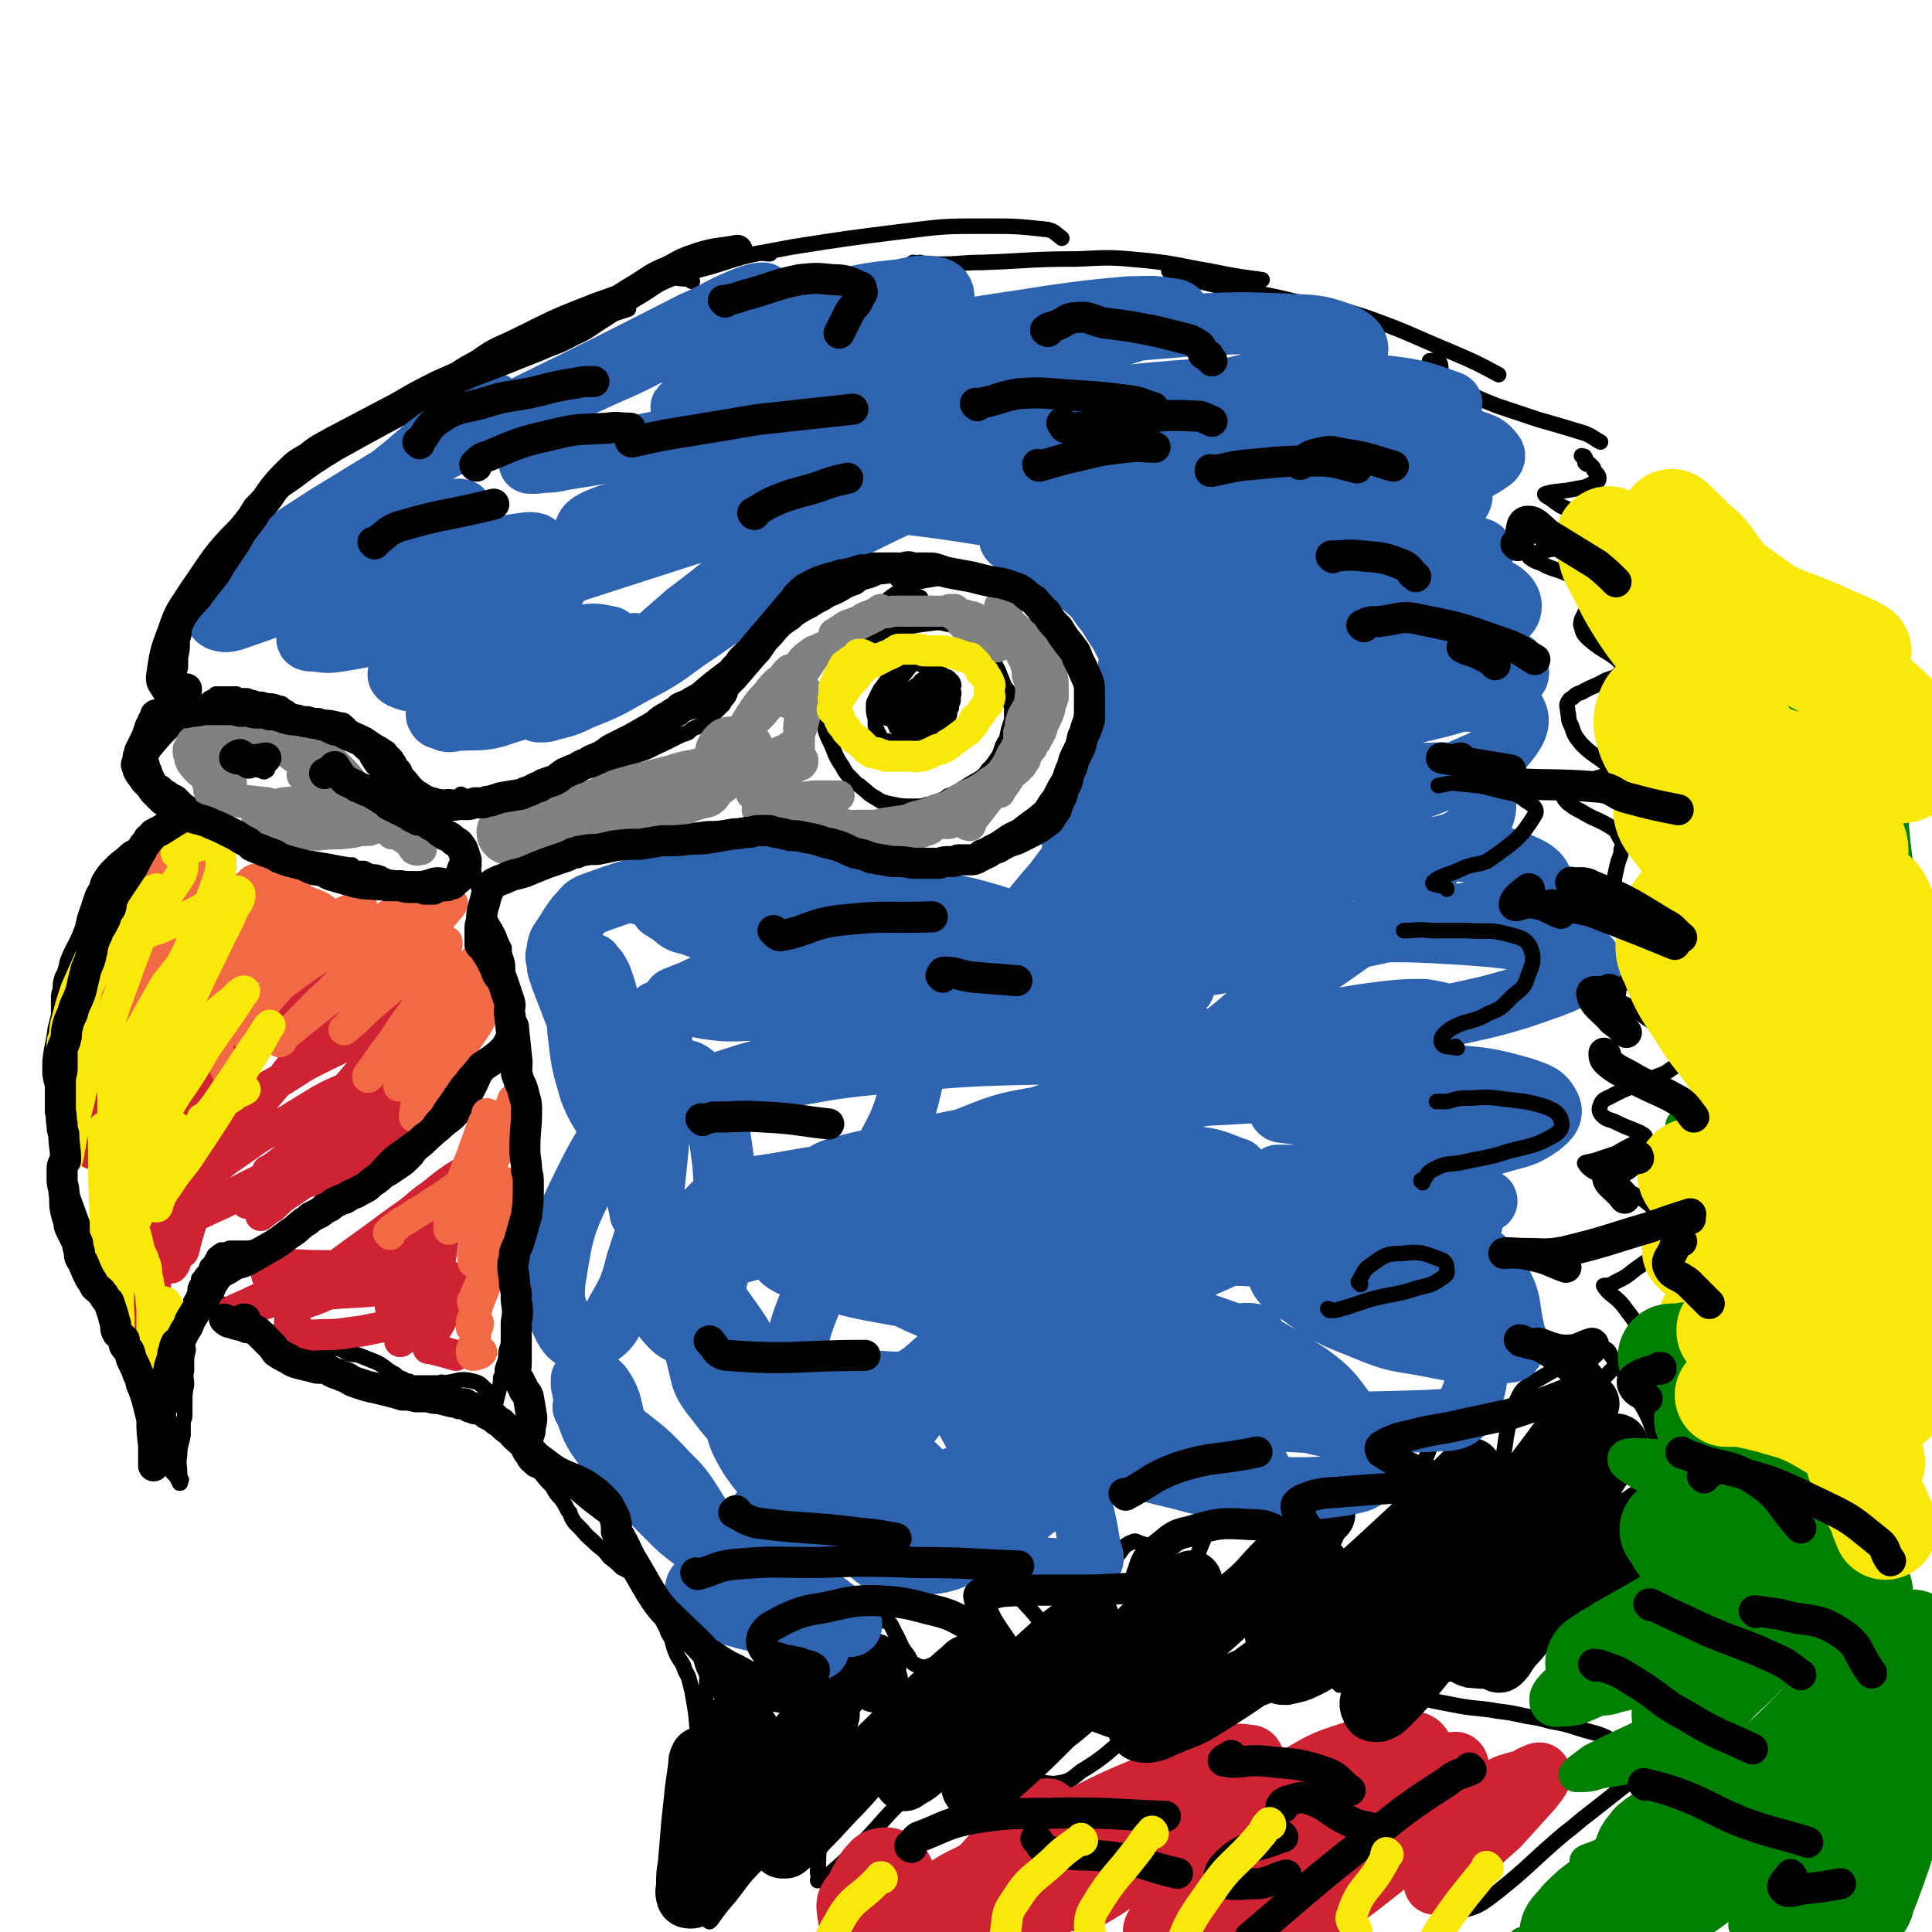 <svg viewBox='0 0 1119 1119' version='1.1' xmlns='http://www.w3.org/2000/svg' xmlns:xlink='http://www.w3.org/1999/xlink'><g fill='none' stroke='#000000' stroke-width='9' stroke-linecap='round' stroke-linejoin='round'><path d='M98,407c-1,0 -1,-1 -1,-1 0,0 0,0 0,0 -2,-2 -3,-2 -4,-4 -3,-5 -4,-5 -4,-10 2,-14 2,-15 7,-28 4,-12 5,-12 12,-23 14,-20 13,-21 30,-38 23,-22 26,-19 52,-38 '/><path d='M133,329c0,0 -1,-1 -1,-1 0,0 0,1 0,1 0,-4 -2,-5 0,-8 8,-14 9,-14 21,-27 8,-9 8,-8 18,-15 12,-9 12,-9 25,-17 27,-15 27,-15 54,-29 24,-12 24,-12 47,-24 25,-12 25,-12 49,-24 9,-3 9,-3 18,-6 '/><path d='M250,230c0,0 -2,-1 -1,-1 2,-4 3,-5 7,-8 9,-8 9,-8 20,-14 11,-8 12,-7 24,-13 22,-11 22,-11 45,-20 17,-6 17,-6 34,-11 15,-4 16,-4 31,-8 14,-4 14,-5 28,-8 4,-1 4,0 8,0 '/><path d='M401,163c-1,0 -1,-1 -1,-1 0,0 0,0 0,0 -5,-1 -6,0 -11,-2 -1,-1 -3,-2 -2,-2 4,-2 6,-2 12,-4 14,-3 14,-3 28,-5 16,-3 16,-3 32,-6 32,-5 32,-5 64,-9 24,-3 24,-3 48,-3 18,0 18,0 36,2 4,1 4,2 8,5 '/><path d='M534,153c0,0 -1,-1 -1,-1 -1,0 -2,1 -3,1 -1,0 -2,-1 -1,-1 7,1 8,1 16,1 12,0 12,-1 24,-1 28,-1 28,-2 55,-2 20,-1 20,-1 41,1 18,2 18,3 36,6 15,3 15,3 30,5 '/><path d='M702,162c0,0 -1,-1 -1,-1 0,0 1,1 1,1 -12,-3 -17,-4 -25,-5 -1,-1 3,2 5,3 8,2 9,2 17,4 12,3 12,3 25,5 16,3 16,3 32,7 18,3 18,2 36,8 25,9 25,10 49,20 14,6 14,6 27,13 '/><path d='M829,210c0,0 -1,-1 -1,-1 2,0 4,-1 5,0 3,3 0,6 3,10 4,5 5,4 11,7 10,5 10,5 20,9 12,4 12,4 24,8 14,4 14,4 27,8 5,2 5,3 9,5 '/><path d='M917,265c0,0 -1,-1 -1,-1 0,0 2,0 2,1 1,1 0,2 0,3 1,1 1,1 2,1 0,0 0,0 1,0 1,1 1,1 1,1 1,1 1,1 1,2 2,3 3,3 3,5 0,2 -1,2 -2,2 -5,3 -5,3 -11,4 -9,2 -11,1 -18,3 -1,0 1,2 2,2 4,3 4,3 7,5 6,3 6,2 12,5 11,5 16,6 21,11 2,2 -3,2 -7,3 -7,2 -7,1 -15,3 -10,2 -10,2 -21,4 -4,1 -4,1 -7,2 -1,1 -2,1 -1,2 4,3 5,2 10,5 5,2 6,2 11,4 7,4 8,4 14,9 3,1 4,2 4,4 0,3 -2,4 -4,7 -1,2 -1,1 -3,3 -1,2 -1,2 -2,4 0,2 -1,2 0,4 1,4 1,4 4,7 9,8 12,7 20,15 1,2 0,3 -2,5 -3,3 -3,2 -8,4 -7,4 -7,3 -14,7 -3,1 -3,1 -5,3 -2,1 -2,1 -3,3 -1,2 0,2 0,5 1,4 0,5 2,8 2,6 2,6 6,11 7,7 8,6 15,12 3,2 4,2 5,4 1,1 -1,1 -2,1 -7,2 -7,2 -14,4 -5,1 -5,1 -10,3 -2,1 -3,1 -4,3 -1,1 -2,1 -1,2 1,3 1,3 3,5 4,3 4,3 8,5 8,5 9,4 17,9 3,2 3,2 5,6 2,3 2,4 1,7 0,4 -1,4 -2,8 -1,4 -1,4 -2,9 0,4 0,4 0,8 0,2 0,2 1,5 0,2 0,2 1,3 2,2 3,2 5,4 5,4 6,4 11,9 4,5 4,5 8,11 2,4 4,4 4,8 0,4 -1,6 -5,8 -5,3 -6,2 -12,4 -11,1 -14,-1 -22,2 -2,1 1,2 3,4 8,6 9,4 18,10 15,11 21,12 29,25 3,4 -3,6 -8,9 -5,4 -6,3 -12,6 -11,5 -12,4 -23,10 -4,2 -5,2 -6,5 -1,2 -1,4 1,6 3,3 4,2 8,4 6,3 7,3 14,6 1,1 3,1 3,3 -1,2 -3,2 -6,3 -6,3 -6,3 -11,6 -6,2 -6,2 -12,4 -3,1 -7,1 -6,2 3,5 7,5 13,9 14,10 17,7 28,18 5,7 6,10 4,18 -4,10 -8,10 -17,17 -6,5 -6,4 -13,8 -2,1 -5,0 -4,1 3,5 6,5 11,11 5,7 6,7 10,15 1,2 1,3 -1,6 -8,11 -10,10 -19,20 -12,14 -14,13 -22,28 -4,7 -6,16 -4,15 4,-1 12,-8 15,-19 4,-14 8,-26 0,-31 -8,-5 -17,3 -32,11 -6,4 -6,5 -9,11 -6,17 -5,18 -8,36 -1,9 1,13 -1,19 0,2 -2,-1 -3,-3 -7,-13 -5,-15 -12,-27 -6,-9 -8,-13 -16,-15 -3,-2 -4,3 -6,8 -4,7 -3,7 -6,14 -3,12 -3,12 -6,24 -1,3 -1,3 -2,5 0,1 0,2 -1,2 -2,-3 -2,-4 -4,-8 -5,-6 -3,-9 -9,-12 -11,-7 -14,-10 -25,-9 -7,1 -7,7 -11,14 -2,3 -1,4 -3,8 -2,5 -1,6 -4,11 -1,2 -1,3 -3,3 -8,-1 -9,-2 -17,-5 -5,-2 -5,-3 -10,-4 -4,-2 -4,-2 -8,-3 -4,-1 -4,-1 -8,0 -3,0 -4,0 -6,2 -4,3 -4,3 -6,7 -4,6 -4,7 -6,13 -4,9 -3,9 -6,19 -1,4 -1,4 -2,8 -1,3 -1,3 -1,5 0,0 0,-1 0,-1 -2,-2 -2,-2 -3,-4 -4,-5 -3,-6 -7,-10 -5,-6 -5,-6 -10,-11 -3,-3 -3,-3 -7,-4 -3,-1 -3,-2 -5,-1 -5,2 -5,3 -8,7 -3,3 -3,3 -5,7 -4,8 -4,9 -7,17 -3,7 -2,7 -5,14 -2,5 -1,6 -5,11 -2,4 -2,9 -5,7 -15,-9 -15,-15 -30,-30 -3,-3 -2,-7 -5,-6 -7,2 -8,5 -14,12 -5,5 -4,5 -8,10 -3,6 -3,6 -7,11 -2,2 -2,2 -3,3 -8,5 -8,6 -16,9 -3,1 -3,1 -6,0 -4,-2 -4,-2 -6,-6 -5,-6 -4,-7 -8,-14 -2,-4 -2,-5 -5,-6 -3,-1 -4,-1 -7,1 -7,4 -7,4 -12,9 -7,7 -6,8 -12,16 -5,6 -5,6 -8,13 -3,5 -2,6 -4,11 0,1 1,2 0,2 -1,0 -2,-1 -4,-1 -14,-3 -14,-2 -28,-5 -7,-2 -8,-1 -14,-5 -5,-2 -5,-3 -9,-8 -3,-3 -2,-4 -4,-8 -1,-1 -1,-2 -1,-2 0,-1 0,0 0,1 -1,17 -1,17 -2,34 0,7 -1,7 -2,14 0,3 0,3 -1,7 0,0 0,1 0,1 -1,-2 -1,-3 -1,-7 0,-10 0,-10 -1,-20 -1,-6 -1,-6 -2,-12 -1,-4 -1,-4 -2,-8 -1,-3 -2,-3 -3,-7 -2,-4 -3,-4 -5,-9 -1,-3 -1,-3 -2,-7 -2,-3 -2,-3 -3,-6 -4,-7 -3,-7 -7,-14 -2,-4 -2,-4 -5,-7 -2,-4 -2,-4 -5,-8 -1,-1 -1,-1 -2,-2 -1,-1 -1,0 -2,-1 0,0 0,0 -1,-1 -2,-1 -2,-1 -4,-2 -3,-3 -3,-3 -7,-6 -3,-4 -3,-4 -7,-7 -5,-5 -5,-4 -9,-9 -2,-2 -2,-2 -4,-4 -2,-3 -2,-3 -3,-6 -1,-1 -1,-1 -2,-3 -1,-2 -1,-2 -3,-5 -3,-3 -3,-3 -5,-7 -4,-4 -4,-4 -7,-8 -4,-4 -4,-4 -7,-7 -3,-3 -3,-3 -5,-6 -3,-3 -3,-3 -5,-6 -2,-3 -2,-3 -3,-6 -2,-4 -2,-4 -3,-8 -1,-1 -1,-1 -1,-2 -1,-1 -1,-1 -1,-1 -1,-1 -1,-1 -1,-1 0,-1 0,-1 0,-1 0,-1 0,-1 0,-2 1,-4 1,-4 2,-8 1,-4 1,-4 1,-7 1,-2 1,-2 1,-5 1,-3 1,-3 2,-6 0,-4 0,-4 1,-7 2,-3 2,-3 3,-7 2,-5 2,-5 4,-9 1,-4 1,-4 2,-8 1,-3 1,-3 1,-6 1,-6 1,-6 1,-11 1,-4 1,-4 1,-9 0,-4 0,-4 1,-9 0,-8 0,-8 0,-17 0,-2 0,-2 -1,-4 0,-2 -1,-1 -1,-4 0,-7 -1,-7 -1,-14 0,-7 1,-7 1,-13 1,-7 1,-7 1,-14 0,-5 -1,-5 -1,-9 -1,-4 -1,-4 -1,-8 -1,-5 0,-5 0,-10 -1,-7 0,-7 0,-13 -1,-10 -1,-10 -2,-19 0,-4 -1,-3 -2,-7 0,-3 -1,-3 -1,-5 -1,-4 -2,-4 -2,-8 -2,-7 -2,-7 -3,-14 0,-4 0,-4 -1,-7 -1,-3 -1,-3 -1,-6 -1,-2 -1,-2 -2,-4 -1,-3 -1,-3 -2,-5 -2,-4 -2,-3 -4,-7 -3,-7 -3,-7 -5,-14 -2,-4 -1,-4 -3,-8 -1,-4 -1,-4 -2,-7 -1,-2 -1,-1 -2,-3 -1,-1 -1,-1 -2,-2 -2,-3 -2,-3 -3,-5 -1,-3 -1,-3 -3,-6 -4,-5 -4,-5 -9,-9 -2,-3 -2,-3 -5,-5 -1,-1 -1,-1 -2,-3 -1,-1 -1,-1 -2,-3 -1,-1 -1,-1 -1,-3 -2,-3 -2,-3 -3,-7 -1,-2 -1,-2 -2,-4 -2,-3 -2,-3 -5,-6 -1,-3 -1,-3 -3,-5 -1,-2 -1,-2 -3,-5 -1,-1 -1,-1 -2,-2 -2,-2 -1,-2 -3,-3 -3,-2 -3,-2 -5,-3 -3,-2 -3,-2 -6,-4 -5,-2 -5,-2 -10,-5 -1,-1 -1,-2 -2,-2 -1,-1 -1,-2 -4,-2 -7,-2 -7,-1 -14,-2 -4,-1 -4,0 -8,-1 -2,-1 -2,-1 -5,-2 -2,-1 -2,-1 -3,-2 -1,0 -1,0 -2,-1 -1,-1 -1,-1 -1,-1 -1,-1 -1,0 -3,-1 -3,-1 -3,-1 -6,-1 -3,-1 -3,-1 -6,-1 -2,-1 -2,-1 -4,-1 -1,-1 -1,-1 -3,-1 -1,0 -1,0 -2,0 -1,0 -1,0 -3,-1 -3,0 -3,0 -5,0 -2,0 -2,0 -3,0 -1,0 -1,0 -2,0 -1,0 -1,0 -2,0 0,0 0,0 -1,1 -1,1 -1,1 -2,1 -2,1 -2,2 -4,3 -1,1 -2,1 -4,2 -2,1 -2,1 -4,2 -1,1 -1,1 -2,2 -1,1 -1,1 -2,2 -3,3 -2,3 -5,7 -6,6 -6,6 -11,12 -1,1 -1,1 -2,3 0,0 0,0 -1,1 0,0 0,0 0,0 0,0 0,1 0,1 0,1 0,1 1,3 0,1 0,2 1,3 1,3 1,3 2,5 1,1 0,2 1,2 1,2 2,1 3,2 2,2 2,2 4,3 2,2 2,1 5,3 2,2 2,2 4,4 3,2 3,2 5,4 1,1 1,1 2,2 2,1 2,1 3,2 1,0 1,1 2,1 5,2 5,1 10,3 2,1 2,2 4,3 5,3 5,3 9,5 3,2 3,2 6,3 1,1 1,1 3,1 3,1 3,1 6,2 2,0 1,0 3,1 2,1 2,1 5,2 2,0 2,0 5,1 2,1 2,1 4,2 2,1 2,1 4,1 6,1 6,1 12,2 5,1 5,1 11,2 1,0 1,0 2,0 1,1 1,1 2,2 1,0 1,0 3,0 1,0 1,0 2,0 2,1 2,1 4,2 3,0 3,0 6,1 0,0 0,0 1,1 2,0 2,1 3,1 8,1 8,1 17,1 7,0 7,-3 14,-2 6,1 6,3 11,6 '/><path d='M147,434c0,0 0,-1 -1,-1 0,0 1,0 1,0 -1,2 -2,1 -3,3 -1,1 -2,1 -2,2 0,2 -1,2 0,3 1,2 1,2 2,3 3,1 3,1 6,2 2,0 2,1 3,1 2,-1 2,-1 2,-2 1,-2 0,-2 -1,-4 0,-1 0,-1 0,-2 0,-1 0,-1 -1,-1 0,0 0,0 0,0 0,2 -1,3 0,4 0,1 1,0 2,0 '/><path d='M106,475c0,0 -1,-1 -1,-1 0,0 1,1 1,1 -1,-1 -2,-1 -2,-2 -1,-1 0,-2 -1,-4 0,0 0,0 0,0 -1,1 -1,1 -3,2 -2,1 -2,1 -4,3 -2,2 -2,2 -5,4 -1,1 0,2 -2,3 -1,1 -1,1 -3,3 -4,3 -4,3 -8,6 -4,2 -4,2 -7,5 -4,3 -4,3 -7,6 -3,3 -3,3 -5,6 -2,3 -2,3 -3,7 -2,3 -2,3 -3,6 -2,6 -2,6 -4,12 -1,5 -1,5 -3,10 -3,7 -4,7 -7,15 -1,5 -1,5 -3,9 -1,3 -1,4 -1,7 -1,3 -1,3 -1,5 0,3 0,3 0,5 0,2 0,2 0,5 -1,4 -1,4 -2,8 -1,9 -2,9 -3,19 0,4 0,4 0,7 1,7 2,7 4,14 1,5 0,5 1,9 1,5 1,5 2,10 1,5 1,5 1,10 1,4 1,4 1,8 1,6 1,6 2,12 1,4 1,4 2,8 4,11 4,11 8,22 1,4 1,4 2,7 1,3 1,3 2,7 2,4 2,4 3,8 2,5 2,5 3,10 1,4 1,4 3,9 1,5 2,4 4,9 1,5 1,5 2,9 1,2 1,2 2,4 3,7 3,7 5,14 2,4 2,4 4,9 1,4 1,4 3,8 1,4 1,4 3,8 0,2 1,2 1,3 1,2 1,2 1,4 2,5 1,5 3,10 2,4 2,4 4,9 1,3 1,3 3,6 1,2 1,2 2,4 1,1 1,1 2,2 0,0 1,0 1,0 0,1 0,1 0,2 0,0 0,0 1,0 0,1 0,1 0,1 0,0 0,0 0,0 0,0 0,0 0,0 0,0 0,0 0,1 0,0 0,0 0,0 1,0 0,0 0,-1 0,0 0,0 1,-1 0,0 0,0 0,0 -1,-1 -1,-1 -1,-1 0,-1 0,-1 0,-2 0,-6 -1,-6 0,-11 0,-6 1,-6 2,-12 0,-4 0,-4 0,-8 1,-2 1,-2 1,-4 0,-2 0,-2 0,-3 0,-2 0,-2 0,-3 0,-6 0,-6 1,-11 0,-4 -1,-4 0,-8 0,-2 0,-2 0,-5 0,-3 0,-3 1,-7 0,-2 -1,-2 0,-5 0,-3 0,-3 0,-6 1,-7 1,-7 1,-13 0,-1 0,-1 0,-3 1,-3 2,-3 3,-7 0,-2 0,-2 1,-4 0,0 0,0 1,-1 0,-1 0,-1 0,-1 0,-1 0,-1 0,-1 0,-1 1,-1 1,-1 0,-1 0,0 1,-1 0,-1 0,-1 0,-1 2,-2 2,-2 3,-5 2,-2 2,-2 3,-4 1,-1 1,-1 1,-2 1,-1 1,-1 2,-1 0,-1 0,-1 1,-1 0,0 0,0 1,-1 0,0 0,0 1,0 0,0 0,0 1,0 2,0 2,-1 3,-1 2,0 2,0 3,0 3,0 3,0 6,0 3,0 3,0 6,-1 3,0 3,0 7,-1 3,-1 3,-1 6,-2 4,-1 4,-2 7,-3 2,-2 2,-2 4,-3 2,-1 2,-1 4,-2 1,-1 1,-1 3,-1 3,-2 3,-2 6,-3 6,-4 6,-4 13,-8 4,-2 4,-2 8,-4 3,-2 3,-2 7,-4 3,-2 4,-2 7,-4 4,-3 3,-3 7,-5 3,-2 3,-2 6,-4 3,-2 3,-2 6,-5 1,-1 1,-1 2,-2 1,-2 1,-1 2,-3 4,-3 4,-3 7,-6 3,-3 3,-3 7,-6 5,-5 6,-4 11,-10 3,-4 3,-4 6,-9 2,-4 2,-4 4,-8 5,-11 5,-11 10,-22 3,-6 3,-6 6,-11 '/><path d='M124,749c0,0 -1,-1 -1,-1 0,0 0,0 0,0 -1,2 -2,2 -4,4 0,0 -1,1 0,1 1,0 1,0 3,1 2,0 2,0 4,0 2,1 2,1 4,2 4,2 4,2 7,3 2,2 2,2 4,3 2,1 2,1 4,2 1,1 1,1 3,2 2,1 2,1 4,3 3,1 3,2 6,3 3,2 3,2 7,3 4,2 4,2 8,3 4,1 4,0 8,1 6,1 7,0 13,2 4,0 4,1 8,3 3,1 3,0 6,1 5,2 5,2 10,4 6,3 5,4 11,7 1,1 1,1 2,2 1,0 1,0 3,1 1,1 1,1 3,1 1,1 1,1 2,1 1,0 1,0 3,0 5,0 5,0 10,0 2,0 2,0 3,0 1,-1 1,0 2,0 9,-1 9,-3 17,-1 5,1 5,3 9,6 '/><path d='M529,352c0,0 -1,-1 -1,-1 2,-3 6,-5 5,-5 -1,0 -4,2 -9,5 -1,1 -1,1 -2,1 -3,2 -3,2 -6,4 -3,3 -3,3 -7,5 -4,3 -4,3 -8,6 -3,3 -3,3 -6,5 -3,4 -3,4 -6,8 -2,3 -2,3 -3,6 -2,6 -2,6 -4,11 -1,3 -1,4 -2,7 -1,3 -1,3 -1,6 -1,5 -1,5 -1,9 0,2 0,2 0,4 1,3 1,3 2,5 4,8 3,9 8,16 3,6 4,5 8,10 2,1 2,1 3,2 4,3 4,4 8,6 3,2 3,2 6,3 9,2 9,2 18,2 3,0 3,0 6,-1 5,-1 5,-1 9,-3 2,-1 2,-1 3,-2 3,-1 3,-1 5,-2 6,-4 6,-4 13,-8 3,-2 3,-2 5,-5 3,-3 3,-3 5,-6 2,-3 2,-3 3,-6 1,-3 1,-3 3,-6 1,-5 1,-5 3,-11 0,-1 0,-1 0,-2 0,-3 0,-3 0,-6 -1,-1 0,-1 -1,-2 0,-2 0,-2 0,-4 -1,-3 -1,-3 -3,-5 -2,-5 -2,-5 -4,-10 -1,-2 -1,-2 -3,-5 -1,-2 -1,-2 -3,-5 -3,-2 -3,-2 -5,-5 -4,-3 -4,-3 -7,-6 -3,-1 -3,-1 -5,-3 -2,-1 -2,-2 -4,-2 -5,-1 -6,-2 -12,-1 -8,1 -8,1 -17,3 -10,3 -10,3 -20,5 -6,1 -6,2 -12,3 -1,0 -2,-1 -2,0 -1,0 0,0 -1,1 '/><path d='M543,386c0,0 0,-1 -1,-1 0,0 1,0 1,0 -2,-2 -2,-3 -4,-5 -1,-1 -2,-1 -3,0 -3,0 -3,1 -5,3 -4,3 -4,3 -7,7 -5,6 -5,6 -10,12 -2,3 -2,3 -4,7 -1,2 -1,2 -1,4 0,1 1,1 1,1 3,2 4,2 7,3 3,1 3,1 6,2 3,1 3,1 7,1 6,0 6,-1 12,-3 2,-1 2,-1 3,-3 3,-2 3,-2 4,-5 2,-4 2,-4 2,-9 0,-2 0,-2 -1,-4 -1,-2 -1,-2 -2,-3 -1,-1 -1,-2 -2,-2 -2,-2 -2,-3 -4,-2 -8,5 -8,6 -15,13 -3,2 -4,2 -5,6 -3,4 -3,4 -4,9 0,1 0,1 1,2 1,2 1,2 3,2 2,1 3,1 5,1 2,1 2,1 3,0 2,-1 2,-2 3,-4 2,-4 2,-4 3,-7 1,-5 1,-5 2,-9 1,-3 2,-4 1,-6 0,-1 -1,-2 -2,-1 -6,4 -6,5 -12,10 -3,4 -3,4 -6,8 -2,1 -2,1 -2,3 -1,1 0,1 0,1 1,1 1,1 2,2 1,1 1,1 3,1 2,1 2,2 5,2 3,0 4,1 6,-1 5,-4 6,-5 9,-11 1,-1 1,-2 0,-3 -1,-2 -1,-2 -2,-2 -2,-1 -2,-1 -4,-1 -2,1 -2,1 -3,3 -3,3 -3,4 -5,8 -1,3 -1,3 -2,7 0,3 -1,4 0,7 0,2 1,3 3,4 3,0 4,-1 7,-2 3,0 3,-1 6,-2 2,-1 2,-1 3,-3 1,-1 1,-1 2,-2 0,-2 0,-2 0,-4 0,-3 0,-3 0,-5 -1,-5 -1,-5 -2,-9 0,-2 0,-2 -1,-4 0,-1 0,-2 -1,-3 0,-1 0,-1 -1,-1 -1,-1 -1,-1 -1,-2 -1,0 -1,0 -2,-1 -1,0 -1,0 -2,-1 0,0 0,0 -1,0 0,0 0,0 -1,0 -1,0 -1,0 -1,0 -1,0 -1,1 -2,2 -3,2 -3,2 -5,4 -3,3 -3,3 -6,6 -1,1 -1,1 -1,2 -1,1 -1,1 -1,2 -1,2 -1,2 -1,3 0,3 -1,3 0,5 0,1 0,1 1,3 0,0 0,1 1,1 0,1 0,1 1,1 0,0 0,0 1,0 0,0 0,0 1,0 1,1 1,1 2,0 0,0 0,0 1,0 0,-1 0,-1 1,-1 1,-1 1,-1 2,-2 1,-1 1,-1 2,-2 1,-1 1,-1 3,-3 2,-3 2,-3 4,-5 1,-2 2,-2 3,-3 1,-2 1,-1 2,-3 0,-1 0,-1 0,-2 1,-1 0,-1 1,-1 0,-1 0,-1 0,-1 0,-1 0,-1 0,-2 0,0 0,0 0,-1 -1,0 -1,0 -1,-1 -1,-2 -1,-2 -2,-3 -1,-2 -1,-2 -2,-3 -1,-2 -1,-2 -2,-3 0,-1 -1,-1 -2,-1 0,-1 0,-1 -1,-1 0,-1 0,-1 -1,-1 -1,0 -1,0 -2,0 0,0 -1,0 -1,0 -1,0 -1,1 -2,1 -2,1 -3,1 -4,2 -5,3 -5,3 -9,6 -2,2 -2,2 -4,5 -1,1 -1,1 -2,3 -1,2 -1,2 -2,4 -1,2 -1,2 -1,3 0,1 0,1 0,2 0,3 0,3 1,6 0,1 0,1 0,3 0,2 0,2 1,4 0,1 0,1 1,2 0,1 0,1 0,2 1,1 1,1 1,1 1,1 1,0 3,1 1,0 1,0 2,1 3,0 3,0 5,1 1,0 1,0 3,0 1,0 1,0 2,0 1,0 1,0 2,-1 1,0 1,0 2,0 1,-1 1,-1 2,-1 2,-1 2,-1 4,-1 2,-1 2,-1 4,-2 3,-1 3,-1 5,-2 2,-1 2,-1 3,-2 0,-1 0,-1 1,-1 0,0 -1,0 0,0 0,0 0,0 0,-1 0,-1 0,-1 1,-2 0,-1 0,-1 0,-2 1,-2 1,-2 1,-4 0,-1 0,-1 1,-2 0,-2 0,-2 1,-4 0,-2 0,-2 0,-3 1,-2 0,-2 0,-3 0,-1 0,-1 0,-2 0,-1 1,-1 0,-2 0,-1 0,-1 -1,-2 -1,0 -1,0 -1,-1 -1,-1 -1,-1 -2,-1 0,0 0,0 0,0 -2,1 -2,1 -4,3 -1,1 -1,1 -3,2 '/><path d='M521,336c0,0 -1,0 -1,-1 0,0 0,1 0,1 2,-1 3,-2 4,-3 1,-1 1,-1 1,-2 0,0 -1,0 -2,0 -2,0 -2,0 -3,0 -3,1 -3,1 -5,2 -3,1 -3,1 -6,1 -4,2 -4,2 -8,3 -3,1 -3,2 -5,3 -3,1 -3,1 -5,2 -5,3 -5,3 -10,5 -3,2 -3,2 -7,4 -3,2 -3,2 -7,4 -3,2 -4,2 -7,5 -6,4 -6,4 -11,10 -3,3 -3,3 -5,6 -2,3 -2,3 -4,5 -6,7 -6,7 -12,14 -2,2 -2,2 -3,3 -1,1 -1,1 -2,2 0,2 0,2 -1,3 0,1 0,1 -1,2 -1,1 -1,1 -2,3 -2,2 -2,2 -5,5 -5,4 -5,4 -10,8 -3,1 -3,1 -5,3 -1,1 -1,0 -2,1 0,0 0,0 -1,0 -2,1 -2,1 -4,2 -4,2 -4,2 -8,4 -7,3 -7,4 -14,6 -7,4 -7,3 -15,6 -3,1 -3,1 -6,2 -2,1 -2,1 -4,1 0,0 0,0 -1,0 -1,0 -1,0 -2,0 -3,1 -3,1 -6,3 -4,1 -4,1 -8,3 -4,2 -4,2 -8,4 -3,1 -3,1 -6,2 -2,0 -2,0 -5,0 0,0 0,1 -1,1 -1,0 -1,0 -2,0 -1,0 -1,0 -2,0 -2,0 -2,-1 -3,0 -4,0 -4,0 -9,1 -3,1 -3,1 -7,2 -3,1 -3,1 -6,2 -2,0 -2,0 -4,0 -1,1 -1,1 -1,0 -1,0 -1,0 -2,-1 0,0 0,0 -1,0 0,-1 0,-1 -1,-1 -1,-1 -1,-1 -1,-1 -1,0 -1,0 -1,0 -1,0 -1,-1 -1,-1 0,1 0,1 -1,2 0,2 0,2 0,4 '/><path d='M295,510c0,-1 0,-1 -1,-1 -2,0 -3,0 -5,0 -3,1 -4,2 -5,2 0,0 1,-1 3,-1 3,-1 3,-1 7,-2 3,-1 3,-1 6,-2 3,-1 3,-1 6,-2 3,-1 3,-1 7,-1 4,-1 4,-1 8,-2 5,-1 5,-1 10,-3 8,-2 8,-2 16,-4 5,-2 5,-2 11,-3 5,-2 5,-2 11,-4 6,-2 7,-2 13,-3 3,-1 3,-1 5,-2 2,0 2,0 3,0 1,-1 1,-1 1,-1 2,0 2,0 3,0 3,0 3,0 6,0 6,0 6,-1 12,-1 4,0 4,0 8,0 5,0 5,0 9,1 2,0 2,1 4,1 2,1 2,1 3,2 2,1 2,1 4,2 3,0 3,0 5,1 3,0 3,0 6,0 4,1 4,0 7,1 6,0 6,0 11,1 2,0 2,0 5,1 2,0 2,1 5,1 4,1 4,1 9,2 4,1 4,0 7,1 4,0 4,0 8,0 6,1 6,0 11,1 1,0 1,0 3,0 1,0 1,0 1,1 2,0 2,0 5,1 2,0 2,1 5,1 4,1 4,1 8,1 8,0 8,0 15,-1 3,0 3,0 5,-1 2,0 2,0 4,-1 0,0 0,0 1,0 1,-1 1,0 1,-1 3,-1 3,-1 5,-3 7,-4 7,-4 13,-8 4,-3 5,-3 9,-5 6,-5 7,-5 13,-10 3,-3 2,-3 5,-7 1,-1 1,-1 2,-3 2,-4 2,-4 5,-9 1,-2 1,-2 2,-5 2,-2 2,-2 3,-5 2,-5 2,-5 3,-10 1,-3 1,-3 2,-7 1,-5 2,-5 3,-11 1,-2 0,-3 1,-5 0,-2 0,-2 1,-4 0,-4 0,-4 0,-7 0,-2 0,-2 -1,-5 0,-2 0,-2 -1,-5 0,-1 0,-1 -1,-3 0,-1 0,-1 -1,-2 0,-1 0,-2 -1,-3 -1,-1 -1,-1 -2,-3 -1,-2 -1,-2 -2,-3 -3,-4 -3,-4 -6,-7 -3,-3 -3,-3 -6,-6 -2,-2 -2,-2 -5,-5 -2,-2 -2,-2 -5,-4 -1,-2 -1,-2 -3,-3 -1,-2 -1,-2 -2,-3 -1,-1 -1,-1 -2,-2 -1,-1 -1,-1 -3,-2 -1,0 -1,0 -2,0 -1,-1 -1,-1 -3,-2 -2,0 -2,0 -4,-1 -3,0 -3,0 -6,-1 -4,0 -4,0 -9,-1 -4,0 -4,0 -8,-1 -4,0 -4,-1 -8,0 -13,3 -15,1 -26,8 -13,7 -10,11 -22,20 -11,9 -12,8 -23,16 '/><path d='M445,1052c0,-1 -1,-1 -1,-1 -2,-1 -4,0 -5,-2 -2,-5 1,-9 -1,-12 -1,-2 -4,1 -6,3 -6,6 -6,6 -11,14 -6,11 -6,11 -11,24 -2,5 -1,6 -2,12 0,5 0,5 0,10 0,4 1,4 1,7 1,2 1,2 1,4 1,1 0,2 1,2 0,0 0,0 1,-1 5,-7 5,-7 11,-14 7,-9 7,-10 15,-18 10,-11 11,-11 23,-20 4,-3 5,-4 9,-5 3,0 4,1 4,3 2,9 0,10 0,21 0,4 -1,4 0,8 0,1 -1,3 0,2 3,0 4,-1 7,-4 7,-6 7,-6 14,-13 18,-18 16,-19 35,-36 19,-16 20,-17 41,-29 5,-3 6,-2 11,-1 4,1 4,3 6,6 3,4 2,4 4,9 3,4 2,5 5,8 6,3 7,4 14,4 8,-1 9,-2 15,-7 15,-9 15,-11 29,-22 10,-8 10,-9 20,-17 9,-6 9,-6 18,-12 6,-4 6,-4 13,-7 4,-1 4,-2 8,-1 3,0 4,0 6,2 4,3 4,4 8,7 3,3 3,3 7,5 5,2 6,2 11,2 9,-2 10,-2 18,-6 8,-4 8,-5 15,-11 7,-6 7,-7 15,-13 6,-5 6,-6 13,-10 4,-2 5,-3 9,-2 3,0 4,1 5,3 5,6 3,7 8,13 3,5 3,5 8,9 6,4 6,5 13,7 11,1 12,1 22,-1 5,-1 5,-2 9,-7 5,-4 4,-5 7,-11 4,-8 4,-8 7,-15 3,-8 3,-8 7,-16 3,-7 3,-7 7,-13 5,-7 6,-7 12,-13 1,-2 1,-2 3,-3 1,0 1,0 2,0 1,0 1,0 2,0 3,-1 3,-1 6,-2 4,-2 4,-2 8,-5 5,-3 5,-3 10,-7 4,-4 6,-4 8,-9 4,-9 4,-10 4,-19 -1,-11 -2,-11 -6,-22 -4,-12 -5,-12 -11,-23 -6,-11 -6,-12 -14,-22 -1,-2 -2,-4 -4,-4 -3,1 -3,3 -6,5 -3,4 -3,4 -6,7 '/><path d='M776,976c0,0 -1,-1 -1,-1 0,0 1,1 1,0 -1,-2 -1,-3 -2,-5 -1,-1 -2,-1 -2,-2 1,-1 3,-1 5,-1 2,0 2,0 4,1 7,3 7,4 14,7 9,3 9,4 18,6 16,4 16,4 32,7 11,2 11,1 22,3 8,1 8,1 17,3 7,1 7,1 14,3 12,2 12,3 23,6 4,1 4,1 9,3 5,3 5,3 10,6 3,2 3,2 6,4 5,3 5,3 9,6 0,0 0,0 0,1 0,0 0,0 0,1 -1,0 -1,0 -2,1 -2,1 -2,1 -4,3 -14,11 -14,11 -28,22 -8,6 -7,6 -15,12 -20,17 -19,18 -39,34 -8,6 -10,8 -18,10 -2,1 -2,-2 -3,-4 -2,-1 -2,-1 -4,-1 '/></g>
<g fill='none' stroke='#CF2233' stroke-width='36' stroke-linecap='round' stroke-linejoin='round'><path d='M698,1021c0,0 -1,-1 -1,-1 0,0 1,1 1,1 0,-1 1,-4 0,-3 -12,13 -13,15 -26,30 -9,11 -9,12 -19,22 -14,13 -14,12 -29,24 -7,5 -7,5 -14,10 -3,2 -3,2 -5,5 -1,0 -1,1 -1,0 2,-2 3,-2 5,-5 8,-6 8,-6 15,-13 12,-10 12,-11 25,-21 21,-16 21,-15 42,-31 9,-6 9,-5 18,-11 1,-1 3,-3 2,-2 -5,3 -7,5 -14,10 -12,9 -11,10 -23,19 -14,10 -14,11 -27,20 -15,10 -15,10 -31,18 -14,8 -14,9 -30,15 -19,6 -25,9 -39,8 -4,0 0,-5 3,-10 9,-15 10,-15 22,-28 8,-9 8,-9 17,-17 6,-5 7,-5 13,-10 2,-1 3,-1 5,-3 0,0 -1,0 -1,0 -4,3 -4,4 -7,7 -12,10 -12,11 -24,21 -10,9 -10,9 -21,17 -12,8 -12,9 -24,15 -15,7 -17,13 -30,12 -7,0 -8,-6 -9,-14 -1,-7 3,-7 6,-14 3,-5 3,-6 6,-10 3,-3 3,-4 6,-5 4,-1 6,-1 9,1 3,1 3,3 5,6 1,5 1,5 1,10 0,6 0,6 0,12 0,2 -1,2 -1,3 0,0 0,0 0,0 1,0 2,0 3,-1 6,-3 6,-3 12,-7 12,-8 11,-9 24,-15 28,-16 28,-15 57,-30 21,-10 21,-11 43,-20 23,-10 23,-10 47,-18 7,-2 8,-2 15,-1 1,0 2,1 2,3 -3,5 -4,5 -9,10 -9,9 -9,9 -19,18 -12,10 -12,10 -25,19 -11,9 -11,8 -22,16 -11,8 -11,8 -21,16 -2,1 -4,3 -4,2 3,-1 5,-2 10,-5 10,-6 10,-7 20,-13 17,-9 17,-9 34,-17 20,-10 20,-10 40,-18 20,-8 20,-9 40,-14 16,-4 17,-5 33,-5 7,0 14,0 14,5 -1,7 -7,11 -17,20 -13,11 -14,10 -29,18 -41,22 -41,22 -83,41 -9,4 -14,6 -19,6 -2,0 1,-5 4,-8 11,-10 12,-9 24,-18 17,-11 17,-11 34,-21 29,-17 29,-16 59,-31 16,-8 16,-9 32,-15 10,-4 11,-4 21,-5 1,0 2,2 1,3 -3,5 -4,5 -8,10 -9,10 -9,11 -19,21 -12,13 -12,13 -25,25 -13,12 -14,11 -27,23 -11,9 -17,13 -23,19 -2,2 4,-1 8,-4 18,-12 18,-12 36,-25 14,-11 14,-11 28,-22 14,-10 14,-10 28,-20 11,-7 11,-7 24,-13 6,-4 7,-4 14,-6 2,0 4,-1 4,1 -3,5 -5,6 -10,13 -7,9 -7,9 -14,17 -6,8 -6,8 -13,15 -7,7 -8,7 -16,13 0,0 0,0 0,0 3,-3 4,-3 7,-6 6,-6 6,-6 12,-12 9,-8 9,-8 18,-16 10,-11 10,-11 19,-21 3,-4 5,-6 5,-8 0,-2 -2,0 -5,1 -4,3 -4,3 -9,7 -7,5 -7,6 -14,11 -8,6 -8,7 -16,12 -8,5 -8,4 -15,8 -5,2 -6,4 -11,3 -3,0 -4,-1 -5,-4 0,-6 2,-6 3,-13 2,-18 5,-19 4,-37 0,-4 -2,-7 -7,-7 -19,0 -21,2 -40,8 -15,5 -15,7 -29,14 -13,6 -13,7 -26,13 -16,7 -15,8 -32,13 -7,3 -8,3 -14,2 -2,0 -1,-1 -2,-3 '/></g>
<g fill='none' stroke='#000000' stroke-width='36' stroke-linecap='round' stroke-linejoin='round'><path d='M508,974c-1,0 -1,0 -1,-1 -1,-4 1,-9 -1,-9 -5,0 -8,3 -14,8 -7,6 -7,7 -13,15 -7,8 -7,8 -14,17 -6,8 -6,8 -11,16 -4,6 -5,6 -7,13 -1,3 -1,6 0,7 2,1 4,-1 7,-4 5,-5 6,-5 10,-12 8,-11 7,-12 13,-24 2,-3 2,-4 3,-7 0,-1 -2,-1 -2,-1 -3,3 -4,4 -6,8 -4,8 -4,8 -7,15 -2,7 -4,8 -3,15 0,5 0,8 4,10 4,2 7,0 11,-2 10,-5 10,-6 19,-13 16,-14 16,-15 32,-30 9,-9 9,-9 19,-18 5,-5 5,-5 11,-10 1,-1 2,-2 2,-2 -1,3 -2,5 -5,10 -5,9 -5,9 -11,19 -7,13 -7,13 -15,27 -2,4 -2,4 -4,8 0,1 -1,2 -1,2 4,-3 6,-3 10,-7 10,-9 10,-9 20,-18 12,-12 12,-12 25,-24 12,-12 12,-12 25,-24 8,-7 8,-8 18,-15 4,-3 6,-6 8,-6 1,0 -1,3 -3,5 -4,9 -5,8 -9,17 -9,18 -12,20 -16,37 0,3 5,4 8,2 16,-12 16,-15 31,-30 11,-12 10,-13 21,-25 14,-14 16,-17 28,-27 2,-2 -1,1 -2,3 -3,6 -3,6 -6,12 -3,8 -4,8 -6,16 -1,4 -1,4 -1,9 -1,2 -1,3 0,4 1,1 2,1 4,0 6,-3 6,-4 11,-8 15,-13 15,-13 30,-27 11,-9 10,-10 20,-20 14,-14 14,-15 27,-28 0,-1 0,0 -1,0 -2,4 -3,4 -5,9 -5,9 -6,9 -10,19 -4,9 -5,9 -8,19 -2,9 -2,9 -3,18 -1,2 0,2 -1,4 0,1 0,1 0,1 2,0 3,-1 4,-2 6,-3 6,-3 12,-8 12,-8 12,-8 24,-17 14,-12 14,-12 28,-25 13,-12 13,-12 26,-25 7,-8 7,-8 15,-16 2,-1 4,-4 4,-3 0,0 -2,2 -4,5 -5,9 -5,8 -9,17 -8,16 -8,16 -14,32 -4,10 -4,10 -6,20 0,2 1,3 2,3 3,-1 3,-3 6,-6 15,-16 16,-15 31,-32 15,-17 15,-17 30,-35 16,-21 16,-22 32,-42 0,0 0,0 0,0 -4,5 -4,5 -8,10 -6,9 -6,9 -11,20 -6,11 -6,12 -11,24 -5,11 -5,11 -10,22 -6,14 -6,14 -11,28 -2,7 -2,7 -3,13 -1,4 -1,5 0,7 0,1 2,1 3,0 4,-4 4,-5 8,-11 9,-12 9,-12 17,-24 10,-14 9,-15 18,-29 8,-12 8,-12 15,-23 5,-6 5,-6 9,-12 1,0 1,-2 0,-1 -3,2 -4,3 -7,7 -8,8 -8,8 -14,16 -19,22 -18,22 -36,44 -7,8 -7,8 -14,17 -11,15 -10,15 -21,29 -2,3 -2,3 -5,6 0,0 -1,0 -1,0 0,-2 0,-2 1,-4 4,-9 5,-9 9,-18 2,-5 3,-5 4,-10 1,-2 2,-4 0,-5 -2,-1 -3,-1 -7,0 -9,2 -9,2 -18,6 -13,5 -13,5 -26,11 -16,7 -16,7 -31,15 -25,11 -24,12 -49,22 -14,6 -14,7 -29,11 -12,4 -12,6 -25,6 -14,1 -15,1 -28,-4 -7,-2 -6,-4 -11,-9 -4,-4 -4,-5 -8,-10 -2,-4 -2,-5 -6,-7 -2,-2 -4,-2 -7,-1 -6,3 -6,4 -12,9 -16,12 -16,12 -32,23 -13,8 -13,8 -26,15 -17,9 -17,11 -35,17 -16,5 -17,5 -33,5 -6,0 -7,-2 -13,-5 -6,-3 -7,-3 -12,-8 -8,-7 -7,-8 -14,-17 -1,-1 -1,-4 -2,-3 -2,2 -2,5 -4,10 -4,9 -4,9 -7,18 -3,9 -3,9 -6,17 -2,7 -2,7 -4,13 -1,4 -1,4 -1,8 -1,1 -1,1 -1,2 0,0 0,0 0,0 1,-4 1,-4 1,-8 1,-9 2,-9 2,-17 0,-9 0,-9 -1,-18 0,-1 -1,-1 -1,-2 0,0 0,0 0,0 -1,2 -1,2 -1,5 -1,7 -1,7 -2,14 -1,10 -1,10 -2,19 -1,12 -1,12 -2,24 -1,6 -1,6 -1,12 0,3 -1,3 0,6 0,1 1,1 2,1 1,0 1,0 2,-1 2,-3 2,-4 5,-7 11,-14 10,-15 22,-28 8,-10 8,-9 17,-18 15,-16 15,-16 29,-31 1,-1 1,-2 1,-1 -2,4 -3,5 -6,11 -7,17 -7,17 -13,34 -2,4 -2,5 -3,9 -1,1 -1,2 -1,3 1,0 1,0 2,0 6,-5 7,-5 12,-11 11,-11 10,-11 21,-22 13,-14 12,-15 26,-28 19,-17 18,-18 39,-31 11,-7 13,-7 24,-9 3,0 3,3 3,6 -1,6 -1,6 -3,12 -3,8 -3,8 -6,17 -3,10 -3,10 -7,21 -1,4 -1,4 -1,8 0,1 0,3 1,3 3,-1 4,-1 8,-3 7,-5 7,-6 13,-11 11,-10 11,-10 22,-21 12,-12 12,-12 25,-24 10,-11 9,-12 20,-21 8,-5 13,-8 18,-7 3,1 -2,6 -3,12 -4,17 -4,17 -7,35 -1,3 -1,4 0,6 1,1 2,1 5,1 6,-1 6,-2 11,-4 12,-5 12,-4 23,-11 39,-24 37,-28 76,-51 13,-8 14,-7 28,-11 2,-1 4,0 5,2 0,4 -1,5 -2,9 -2,8 -3,8 -5,16 -4,15 -4,15 -6,29 -1,4 -2,5 0,8 0,1 1,1 3,1 3,-1 4,-2 6,-4 11,-11 11,-12 21,-24 11,-11 10,-12 21,-23 9,-10 9,-10 19,-19 5,-5 6,-4 11,-8 2,-1 4,-2 4,-1 1,1 0,2 -1,4 -2,7 -3,7 -5,13 -3,12 -3,12 -5,24 -1,4 -1,4 -1,8 0,1 0,1 0,1 0,1 1,0 1,0 2,-2 2,-2 3,-4 4,-6 5,-6 9,-11 7,-11 7,-11 14,-22 9,-11 8,-11 17,-22 9,-10 9,-9 19,-19 1,-1 2,-2 2,-1 0,1 -1,2 -2,4 -4,12 -5,12 -8,24 -2,8 -1,8 -2,16 0,5 0,6 0,11 0,2 0,3 1,4 1,0 1,-1 2,-2 4,-8 4,-8 8,-15 4,-9 4,-9 8,-17 3,-7 3,-7 6,-13 5,-9 9,-13 9,-18 0,-2 -4,2 -8,4 '/></g>
<g fill='none' stroke='#2D63AF' stroke-width='36' stroke-linecap='round' stroke-linejoin='round'><path d='M357,826c0,0 -1,0 -1,-1 0,0 1,1 1,1 -4,-11 -2,-13 -8,-22 -3,-5 -5,-2 -11,-4 0,-1 -1,-1 -1,-1 0,1 0,1 0,3 2,8 1,9 3,17 3,8 3,9 8,16 10,14 10,14 22,26 8,9 8,9 17,18 7,7 7,7 15,13 5,4 5,4 10,7 2,2 2,2 4,3 0,0 1,0 1,0 -1,-2 -2,-3 -3,-5 -6,-12 -5,-13 -12,-24 -7,-11 -7,-11 -16,-20 -12,-13 -13,-13 -27,-24 -6,-5 -7,-5 -13,-9 -4,-2 -4,-2 -7,-4 0,-1 -1,-1 -1,-1 0,0 1,0 2,1 2,4 2,4 5,8 5,8 5,8 11,15 13,17 13,17 28,33 11,11 11,11 24,21 17,12 18,12 36,23 8,4 8,3 16,6 2,1 3,1 5,2 0,0 0,0 0,0 0,-1 0,-1 0,-2 0,-4 0,-4 -1,-8 -3,-21 -3,-21 -7,-41 -3,-20 -3,-20 -8,-40 -5,-20 -3,-21 -11,-41 -8,-19 -9,-19 -21,-36 -3,-5 -4,-4 -9,-7 -1,0 -2,0 -3,1 -2,4 -2,5 -2,10 -1,12 -2,12 0,23 4,14 2,16 11,27 15,20 17,19 37,35 14,11 15,11 31,21 13,8 13,9 27,16 11,6 11,6 22,11 0,0 1,0 1,0 -3,-4 -4,-4 -7,-8 -7,-10 -6,-10 -13,-20 -10,-13 -9,-14 -20,-27 -10,-11 -9,-12 -22,-19 -14,-9 -15,-8 -30,-12 -6,-1 -7,-2 -11,1 -4,2 -5,4 -4,8 2,14 2,16 10,29 9,13 11,12 23,22 15,10 15,11 32,18 17,8 18,8 36,12 23,4 24,2 47,4 1,0 2,0 2,-1 -5,-6 -6,-6 -12,-12 -11,-14 -11,-15 -23,-28 -9,-10 -8,-10 -19,-18 -9,-7 -9,-7 -19,-11 -6,-2 -7,-2 -13,-1 -4,0 -6,1 -6,4 -2,6 -2,9 2,14 12,18 13,19 30,32 16,11 17,10 36,16 17,6 17,6 35,9 19,4 20,4 39,4 4,0 6,-1 7,-4 2,-3 0,-5 -1,-10 -2,-12 -2,-12 -5,-24 -4,-15 -3,-16 -9,-31 -5,-14 -4,-15 -12,-27 -8,-11 -9,-11 -19,-19 -2,-2 -5,-3 -6,-2 -1,2 -1,5 1,9 4,8 4,9 11,16 11,9 12,9 24,16 15,8 16,7 32,13 17,6 17,6 34,10 15,4 15,4 30,6 9,1 10,3 17,1 3,0 3,-3 3,-5 -2,-7 -2,-8 -8,-14 -15,-18 -14,-19 -32,-33 -15,-12 -16,-12 -33,-19 -17,-8 -18,-8 -36,-12 -16,-3 -16,-3 -32,-4 -10,0 -10,0 -19,2 -3,1 -5,2 -5,5 0,5 1,7 5,11 16,15 16,16 35,27 17,10 18,9 37,16 32,11 32,12 65,19 19,5 19,5 40,6 14,0 15,0 29,-2 8,-2 10,-1 15,-6 3,-2 3,-5 1,-9 -3,-11 -4,-12 -10,-21 -12,-15 -11,-17 -26,-28 -28,-18 -29,-18 -60,-29 -21,-7 -22,-6 -43,-7 -23,-1 -24,-1 -45,3 -7,2 -10,3 -12,8 -3,5 -3,9 2,13 26,17 28,18 59,29 23,8 24,6 49,8 59,3 60,4 119,2 11,-1 17,1 22,-7 8,-15 7,-22 4,-41 -2,-14 -3,-17 -14,-25 -23,-17 -26,-16 -54,-27 -11,-4 -13,-6 -24,-3 -11,3 -17,7 -20,15 -2,6 4,10 11,14 18,13 19,13 39,21 17,7 17,6 34,9 15,3 15,3 30,5 8,0 9,1 17,-1 3,0 4,0 5,-3 2,-3 1,-4 0,-8 -4,-16 -1,-18 -9,-31 -7,-13 -10,-13 -22,-20 -15,-8 -16,-8 -33,-11 -26,-6 -26,-5 -52,-7 -13,-1 -13,-1 -25,0 -5,0 -6,0 -11,2 -1,1 -2,3 -1,4 15,12 16,14 34,22 27,12 28,10 56,18 17,6 17,6 33,10 9,3 21,7 18,5 -7,-4 -18,-11 -38,-18 -27,-9 -27,-8 -55,-13 -33,-6 -34,-5 -68,-7 -35,-2 -35,-2 -69,-1 -60,2 -60,3 -120,8 -6,1 -11,1 -12,4 -1,2 3,4 7,6 22,12 22,12 46,21 26,10 27,9 53,18 31,9 31,9 63,19 27,8 27,8 54,15 17,5 17,5 34,8 4,1 11,3 9,1 -8,-8 -15,-10 -29,-20 -21,-14 -21,-15 -43,-28 -40,-24 -38,-28 -81,-46 -49,-22 -51,-22 -103,-34 -19,-4 -22,-4 -38,3 -15,6 -22,12 -24,23 -2,7 7,10 17,14 30,10 31,9 63,15 27,5 27,4 55,7 36,3 37,4 73,5 10,1 13,1 21,-1 2,-1 0,-4 -2,-6 -10,-7 -10,-7 -21,-13 -20,-10 -20,-11 -42,-18 -26,-9 -26,-9 -53,-13 -27,-4 -27,-5 -54,-3 -34,3 -35,3 -68,12 -14,5 -24,4 -26,16 -3,20 -2,35 15,48 28,18 38,12 76,14 16,1 20,3 32,-7 21,-19 32,-24 33,-49 1,-27 -5,-44 -29,-54 -43,-18 -56,-9 -106,-2 -19,3 -19,8 -33,21 -11,10 -12,11 -18,24 -4,8 -4,9 -4,18 1,7 1,8 6,14 5,6 6,6 13,9 3,1 4,0 6,-2 4,-5 5,-6 6,-13 5,-23 6,-24 8,-47 2,-19 1,-19 0,-38 -2,-15 -2,-16 -6,-31 -3,-9 -3,-11 -9,-18 -4,-4 -6,-6 -11,-4 -9,3 -11,5 -18,13 -19,22 -22,22 -35,48 -14,28 -14,30 -19,61 -1,13 1,15 6,26 3,5 4,6 10,7 4,1 6,1 9,-2 7,-5 7,-6 11,-14 8,-14 8,-14 12,-29 6,-19 7,-19 9,-39 5,-43 4,-44 5,-87 0,-7 -1,-7 -1,-15 -1,-2 -1,-5 -1,-4 -1,0 -1,2 -2,5 -2,8 -3,8 -4,17 -5,26 -5,27 -8,53 -1,11 0,11 1,22 1,10 1,10 3,19 0,0 0,1 0,0 -1,-5 -1,-6 -2,-12 -3,-21 -3,-21 -7,-42 -2,-17 -3,-17 -5,-34 -2,-15 -1,-16 -4,-30 -2,-9 -2,-10 -5,-18 -2,-4 -2,-4 -5,-7 0,-1 -1,-1 -2,0 -3,7 -3,8 -5,17 -1,10 -2,11 -1,21 2,18 2,18 7,35 4,10 5,10 10,19 4,8 5,8 10,15 3,4 3,3 5,7 1,1 1,2 1,1 0,-2 -1,-3 -2,-6 -2,-8 -2,-8 -6,-16 -7,-18 -8,-18 -15,-36 -6,-12 -6,-12 -10,-24 -5,-13 -5,-13 -10,-26 -1,-4 -2,-4 -2,-9 -1,-3 -1,-3 0,-6 0,-2 0,-2 1,-5 2,-3 2,-3 4,-6 3,-5 3,-5 6,-9 5,-5 4,-6 10,-8 25,-9 26,-9 53,-13 23,-3 24,-1 48,-2 13,-1 13,-1 27,0 7,0 7,1 14,2 2,0 3,0 4,0 0,0 -1,0 -2,0 -3,0 -3,0 -7,0 -14,-1 -14,-1 -29,-1 -13,1 -13,1 -26,2 -12,1 -12,0 -25,2 -12,1 -12,1 -25,3 -2,1 -3,1 -5,1 0,1 1,1 1,1 5,-1 5,-1 10,-2 11,-1 11,-2 22,-3 19,-1 19,-2 37,-2 33,1 33,1 65,4 20,3 20,4 39,8 15,3 15,3 29,7 9,3 11,3 17,7 1,0 0,1 -1,2 -9,3 -9,3 -18,5 -42,7 -43,7 -85,13 -24,4 -24,2 -47,7 -25,5 -32,7 -49,14 -3,1 3,3 8,4 23,2 24,2 48,2 30,-1 30,-3 59,-5 35,-2 35,-2 69,-4 30,-1 30,-1 61,-2 19,-1 19,-1 38,-1 6,0 14,-1 11,0 -7,0 -15,0 -31,2 -25,3 -25,3 -50,7 -32,6 -32,6 -63,13 -45,11 -45,11 -89,23 -19,5 -19,5 -37,11 -7,2 -12,4 -13,5 0,1 5,0 10,-1 18,-3 18,-4 35,-7 30,-5 30,-6 60,-9 54,-5 54,-5 107,-6 32,-1 32,0 63,3 31,4 45,6 62,12 5,1 -9,2 -18,4 -22,5 -22,5 -44,9 -29,6 -30,5 -59,11 -55,11 -55,9 -110,22 -16,4 -34,7 -31,12 6,8 24,11 48,14 29,4 30,1 59,1 35,0 35,0 69,-1 57,-3 61,5 115,-7 20,-5 35,-16 32,-28 -2,-13 -19,-18 -43,-24 -27,-8 -29,-5 -57,-4 -48,3 -49,4 -96,13 -25,4 -25,5 -48,14 -12,4 -14,4 -22,12 -3,3 -2,7 1,10 8,6 10,6 20,8 20,4 20,3 40,4 27,2 27,2 55,3 45,1 45,1 91,1 27,0 27,1 55,0 32,-1 42,-2 64,-3 4,-1 -5,-1 -11,0 -19,2 -19,2 -37,5 -50,7 -50,7 -100,16 -15,2 -15,2 -29,7 -4,1 -8,2 -7,3 3,2 8,1 16,1 28,-2 28,-3 56,-5 24,-3 24,-2 48,-5 19,-2 19,-1 37,-4 10,-2 11,-1 18,-4 2,-1 2,-4 1,-5 -6,-5 -8,-6 -16,-9 -24,-7 -24,-7 -49,-12 -16,-3 -16,-2 -32,-3 -7,0 -9,0 -15,0 0,0 2,0 3,0 9,0 9,0 17,-1 17,-2 17,-2 33,-4 20,-3 20,-3 39,-6 18,-4 18,-3 35,-8 13,-4 15,-3 25,-10 5,-4 8,-7 5,-12 -3,-6 -7,-7 -16,-10 -18,-5 -19,-5 -39,-7 -39,-3 -39,-1 -78,-2 -23,0 -23,0 -45,0 -13,1 -13,1 -27,2 -4,0 -7,1 -8,1 0,0 3,-1 6,-1 11,-3 11,-4 22,-6 34,-8 34,-8 67,-16 27,-6 27,-5 53,-11 24,-6 25,-5 48,-12 20,-7 22,-7 39,-16 3,-2 3,-5 1,-7 -8,-5 -11,-5 -22,-7 -24,-5 -24,-5 -49,-7 -34,-2 -34,-2 -68,-1 -34,1 -34,1 -68,5 -33,3 -33,4 -67,10 -6,1 -9,2 -13,4 -1,1 2,2 4,2 19,1 19,2 38,0 25,-2 25,-2 50,-7 58,-10 58,-10 115,-23 20,-4 20,-4 39,-12 8,-3 16,-4 14,-8 -1,-6 -8,-9 -19,-13 -22,-6 -23,-5 -46,-6 -31,-3 -31,-2 -62,-1 -43,1 -43,1 -85,6 -20,2 -20,3 -40,8 -12,3 -12,3 -23,8 -5,3 -6,3 -9,7 -1,2 -1,4 1,5 5,3 6,3 12,3 27,0 27,-1 54,-4 28,-4 28,-4 56,-10 44,-9 44,-8 87,-20 19,-5 25,-3 36,-15 7,-8 7,-18 0,-25 -12,-9 -19,-5 -38,-6 -28,0 -28,1 -56,5 -31,4 -31,3 -61,11 -32,7 -32,8 -63,18 -8,3 -18,6 -15,8 6,3 16,3 32,3 22,-2 22,-3 43,-7 27,-5 27,-4 54,-10 25,-6 26,-6 51,-13 21,-7 21,-6 41,-15 14,-7 17,-6 28,-16 6,-7 10,-13 7,-19 -4,-7 -10,-6 -21,-7 -34,-1 -34,0 -67,3 -25,3 -25,3 -50,8 -19,3 -19,4 -38,8 -10,3 -11,3 -20,7 -3,1 -5,2 -5,4 0,1 2,1 5,1 19,0 19,-1 37,-3 22,-4 22,-4 44,-9 24,-5 24,-4 47,-10 28,-7 28,-6 55,-16 8,-2 11,-3 14,-8 1,-3 -1,-7 -4,-8 -11,-5 -13,-4 -25,-5 -22,-1 -22,0 -44,1 -24,2 -24,1 -49,5 -29,5 -29,6 -58,13 -10,3 -10,3 -18,7 -2,2 -4,4 -2,5 8,2 11,2 22,1 18,-2 18,-3 36,-7 22,-5 22,-4 45,-11 22,-6 22,-5 43,-13 17,-6 17,-6 33,-15 9,-5 17,-6 17,-13 0,-6 -7,-10 -16,-13 -17,-5 -19,-3 -37,-2 -25,2 -25,2 -49,7 -52,11 -53,11 -103,26 -5,1 -9,6 -7,7 4,2 10,0 19,-1 18,-3 18,-3 36,-7 35,-8 35,-8 70,-17 20,-6 20,-6 40,-13 13,-4 15,-2 25,-10 4,-3 8,-9 4,-10 -22,-8 -28,-6 -56,-7 -21,-1 -21,0 -42,3 -38,6 -39,6 -76,15 -15,4 -15,5 -28,11 -2,1 -4,3 -3,4 2,2 4,2 7,1 19,-1 19,-2 38,-5 21,-4 21,-5 41,-10 22,-5 22,-4 44,-10 18,-6 18,-5 36,-12 11,-5 12,-4 21,-12 5,-4 9,-7 7,-11 -6,-8 -11,-10 -23,-12 -17,-3 -18,-2 -35,1 -53,10 -53,12 -104,26 -12,3 -13,3 -23,9 -4,2 -7,5 -6,7 1,2 5,1 10,0 12,-1 12,-1 25,-4 30,-6 30,-7 60,-13 22,-6 23,-5 45,-11 26,-7 26,-6 52,-14 8,-2 9,-2 16,-7 2,-1 3,-3 2,-4 -3,-4 -4,-5 -10,-7 -13,-5 -14,-5 -28,-7 -22,-4 -22,-5 -45,-6 -41,-3 -42,-4 -83,-3 -26,1 -26,2 -52,7 -20,3 -21,2 -39,9 -10,4 -15,7 -18,13 -2,4 4,5 10,6 14,2 15,2 29,1 22,-1 22,-2 44,-5 25,-3 25,-4 49,-8 23,-4 23,-4 47,-9 25,-5 26,-4 51,-11 8,-2 9,-2 16,-6 3,-1 6,-3 4,-4 -14,-5 -18,-7 -36,-9 -23,-2 -23,-1 -47,0 -55,2 -55,0 -110,6 -42,5 -42,7 -83,17 -3,0 -8,3 -6,3 9,1 14,1 27,-1 20,-2 20,-3 40,-7 27,-5 27,-5 54,-10 26,-5 26,-5 52,-11 19,-5 19,-4 37,-10 9,-3 15,-3 18,-8 1,-4 -4,-8 -10,-10 -14,-5 -15,-4 -31,-5 -25,-1 -26,-1 -51,0 -48,4 -48,4 -95,10 -30,3 -30,4 -60,10 -21,4 -22,4 -43,10 -11,4 -11,4 -22,9 -4,2 -5,2 -8,5 -1,1 -1,3 0,3 20,-2 21,-2 43,-6 37,-8 37,-9 74,-18 26,-6 26,-6 52,-13 18,-5 18,-5 35,-11 7,-2 10,-3 12,-6 1,-1 -2,-2 -5,-2 -11,-2 -12,-1 -23,-1 -22,2 -22,2 -44,5 -44,7 -44,6 -87,15 -28,5 -28,5 -56,12 -28,8 -28,8 -56,18 -8,2 -8,3 -14,7 -1,0 -3,1 -2,1 0,1 2,1 4,0 6,-2 6,-2 13,-4 14,-6 15,-6 29,-12 20,-7 20,-7 39,-15 26,-11 26,-11 51,-23 7,-4 10,-4 15,-9 1,-2 0,-5 -3,-6 -9,-2 -11,-1 -21,1 -18,2 -18,2 -36,6 -22,5 -22,5 -44,11 -23,6 -23,6 -45,13 -21,7 -21,7 -41,15 -19,8 -19,8 -37,17 -4,2 -3,2 -7,4 0,1 -1,1 -1,1 4,-2 5,-2 9,-4 11,-5 11,-5 22,-10 17,-8 17,-7 34,-16 18,-8 18,-8 36,-18 12,-6 12,-6 23,-13 4,-2 8,-4 7,-4 -3,0 -7,1 -14,4 -14,6 -13,7 -27,13 -49,25 -49,25 -98,49 -17,9 -18,8 -35,18 -19,10 -19,10 -36,21 -2,1 -2,2 -3,2 0,1 1,0 2,-1 8,-5 8,-5 16,-11 10,-7 10,-7 19,-15 8,-6 8,-5 16,-11 2,-2 5,-5 4,-5 -1,0 -4,2 -9,4 -10,6 -10,6 -19,13 -13,9 -12,9 -24,19 -10,8 -10,8 -19,16 -6,5 -6,5 -12,11 -4,4 -4,5 -6,10 -1,1 -1,2 -1,3 0,0 1,0 2,0 5,-3 5,-4 10,-8 7,-6 7,-6 13,-12 7,-6 7,-6 12,-13 3,-2 4,-3 5,-6 0,0 -1,-1 -2,0 -6,2 -6,3 -11,6 -18,11 -18,11 -36,22 -12,8 -13,8 -24,16 -13,9 -13,9 -25,19 -6,5 -6,6 -10,12 -3,3 -4,4 -4,8 -1,3 -1,4 1,5 3,1 4,1 8,0 26,-9 26,-9 51,-20 27,-11 27,-10 52,-24 16,-8 20,-11 29,-19 2,-1 -4,-1 -7,0 -8,2 -8,3 -15,7 -25,11 -25,10 -48,22 -16,8 -19,7 -31,18 -3,3 -2,7 1,9 7,3 10,1 19,-1 15,-2 15,-2 29,-5 19,-5 19,-5 37,-9 17,-5 17,-5 34,-11 11,-3 11,-3 20,-7 3,-1 6,-3 4,-4 -3,-1 -7,0 -14,1 -12,3 -12,3 -23,7 -16,5 -16,5 -30,11 -22,9 -22,9 -43,20 -9,4 -9,4 -17,10 -3,2 -5,3 -5,6 0,1 2,1 5,1 7,1 7,1 14,0 12,-2 12,-2 24,-5 24,-7 24,-7 48,-14 16,-4 16,-4 31,-8 11,-2 21,-4 22,-4 1,0 -8,3 -16,6 -12,4 -13,4 -25,9 -11,5 -12,4 -23,10 -8,4 -10,3 -16,10 -7,6 -9,8 -11,15 -1,2 3,3 6,4 11,2 12,2 23,2 14,-1 14,-2 28,-5 15,-3 15,-3 30,-7 12,-4 12,-4 24,-8 6,-2 6,-2 11,-5 1,0 1,-2 0,-2 -6,-1 -7,-2 -14,-1 -11,2 -11,3 -21,6 -12,4 -12,4 -24,9 -13,6 -14,5 -27,13 -5,3 -5,4 -9,8 -3,3 -3,3 -4,6 -1,2 -1,2 -1,4 1,2 1,2 3,2 3,2 4,2 8,1 14,-1 15,1 29,-4 30,-9 30,-10 58,-22 7,-4 7,-4 13,-10 3,-2 3,-2 4,-6 1,0 1,-2 0,-2 -8,2 -9,3 -17,7 -9,4 -9,5 -17,10 -8,6 -8,6 -15,13 -3,2 -3,2 -5,5 -1,1 -1,1 -2,3 0,0 0,1 0,1 0,0 1,0 1,0 3,0 3,0 6,-1 8,-2 9,-2 17,-6 15,-6 15,-6 29,-14 17,-9 17,-9 32,-20 25,-17 25,-17 48,-35 13,-11 14,-11 26,-24 10,-12 10,-14 17,-27 1,0 -1,0 -1,0 -5,3 -5,4 -9,7 -11,9 -11,9 -21,17 -13,10 -13,10 -26,20 -17,14 -17,14 -34,27 -8,7 -8,7 -16,14 -4,3 -4,3 -8,7 -1,2 -2,2 -2,3 -1,0 0,-1 1,-1 3,-3 3,-3 7,-6 9,-8 8,-9 19,-15 16,-12 17,-12 35,-22 23,-13 24,-12 48,-24 38,-19 38,-19 77,-36 25,-12 31,-13 50,-23 3,-1 -3,-1 -7,-1 -16,3 -16,4 -32,8 -25,7 -25,7 -51,14 -31,9 -31,9 -61,18 -30,9 -30,9 -60,18 -31,10 -31,10 -62,20 -8,3 -8,3 -16,6 -1,1 -4,2 -3,1 6,-2 8,-3 16,-6 17,-6 17,-6 34,-13 28,-11 28,-10 55,-21 33,-12 33,-13 66,-25 28,-11 28,-11 56,-22 14,-6 17,-5 29,-13 2,-1 1,-5 -1,-6 -12,-1 -14,1 -27,2 -25,3 -25,4 -49,7 -46,7 -46,7 -92,14 -26,3 -26,3 -53,7 -21,3 -24,3 -43,7 -1,0 2,0 3,0 8,-1 8,0 16,-2 33,-5 33,-6 66,-12 32,-6 32,-6 65,-12 47,-8 47,-8 95,-16 22,-3 22,-3 44,-7 11,-2 18,-3 22,-3 2,0 -6,1 -11,3 -15,4 -15,5 -30,9 -24,8 -24,8 -47,15 -34,10 -34,9 -67,21 -15,5 -15,5 -30,13 -8,4 -11,5 -14,10 -2,1 2,2 5,3 11,0 12,0 24,-1 21,-2 21,-3 42,-6 26,-3 26,-3 52,-6 26,-3 26,-3 53,-5 23,-1 23,-1 46,-2 22,-1 22,-1 44,-2 4,0 10,0 9,0 0,0 -5,1 -10,2 -15,1 -15,1 -29,3 -20,2 -20,2 -39,3 -19,1 -19,1 -37,1 -15,1 -15,1 -29,1 -9,0 -9,0 -17,1 -2,0 -5,2 -4,3 2,2 4,2 9,3 11,3 11,3 22,4 26,1 26,1 52,1 17,1 17,0 34,1 12,1 12,1 25,2 7,1 7,1 14,2 2,1 3,0 4,1 0,0 -1,1 -2,1 -29,3 -29,7 -58,6 -50,-1 -50,-5 -101,-11 -22,-2 -22,-3 -44,-4 -22,-2 -22,-2 -45,-1 -21,0 -21,0 -41,3 -17,2 -17,2 -32,5 -10,3 -11,2 -20,6 -4,2 -6,3 -7,6 -1,2 1,3 3,3 6,2 6,3 12,3 22,-1 22,-1 44,-4 23,-3 23,-4 46,-8 29,-4 29,-4 57,-8 29,-4 29,-5 59,-8 27,-3 27,-3 55,-5 23,-2 23,-2 45,-2 21,0 21,0 42,2 7,0 7,1 13,3 2,0 5,1 4,2 -2,2 -5,3 -10,5 -11,4 -11,4 -22,7 -14,4 -14,4 -27,7 -12,3 -12,2 -23,5 -9,3 -9,3 -17,5 -5,2 -5,2 -9,4 -2,1 -2,1 -3,3 0,0 1,0 2,1 1,0 1,0 3,1 4,1 4,1 9,2 2,1 2,1 5,1 0,0 1,0 1,0 -2,0 -2,-1 -5,-1 -5,-2 -5,-2 -11,-4 -8,-2 -8,-2 -15,-4 -6,-2 -6,-2 -11,-4 -1,0 -1,-1 -1,-1 0,0 1,1 2,1 2,2 2,2 5,4 5,3 5,3 10,6 6,4 6,4 13,8 7,4 7,4 13,9 6,5 6,5 10,11 4,5 4,5 7,10 4,6 4,6 7,12 1,2 1,1 2,3 1,1 1,1 1,2 0,0 0,0 0,0 0,1 0,1 0,1 0,1 0,1 0,2 0,2 0,2 -1,4 0,3 0,3 -1,7 -1,4 -1,4 -1,9 -1,8 -1,8 -2,16 0,7 0,7 -1,14 -2,9 -2,9 -4,18 -1,4 -1,4 -2,8 -1,2 -2,2 -3,5 -1,1 -1,1 -2,3 -1,0 -2,2 -1,1 3,-3 4,-4 7,-8 5,-5 5,-5 10,-11 4,-5 4,-5 7,-10 0,0 0,0 0,0 -1,2 -2,2 -3,4 -4,6 -3,6 -7,12 -5,8 -5,8 -10,16 -8,13 -8,13 -18,26 -6,8 -6,8 -12,16 -6,7 -6,7 -11,13 -5,7 -5,7 -10,14 -1,3 -1,3 -3,5 -1,2 -1,2 -2,3 0,2 0,2 -2,3 -1,2 -2,2 -3,3 -3,2 -3,2 -6,4 -2,3 -2,3 -5,5 0,1 -1,1 -1,1 1,0 1,0 1,0 3,-1 3,-1 6,-3 9,-4 9,-4 18,-8 16,-8 16,-8 32,-17 19,-10 19,-10 39,-21 20,-11 20,-10 41,-22 19,-11 20,-10 38,-23 24,-17 24,-17 47,-35 10,-9 10,-10 18,-20 5,-5 7,-5 8,-11 1,-2 -1,-5 -4,-4 -10,2 -11,4 -21,9 -16,8 -16,7 -30,17 -14,9 -14,10 -26,21 -8,9 -10,9 -15,20 -4,10 -6,13 -3,22 2,7 5,8 12,10 20,5 21,4 41,5 15,2 15,0 30,1 9,0 9,0 18,2 4,1 5,1 7,3 1,1 1,2 0,3 -4,5 -5,4 -9,8 -11,9 -11,9 -22,18 -22,16 -23,16 -45,32 -13,10 -13,9 -26,19 -9,8 -10,8 -19,16 -1,0 0,2 1,2 4,0 5,-1 10,-2 12,-2 12,-2 23,-5 17,-4 17,-5 34,-8 16,-3 16,-3 32,-5 10,-1 11,-1 21,-1 5,1 6,1 10,2 1,0 0,0 -1,1 -8,4 -8,4 -16,8 -12,7 -12,7 -24,14 -13,6 -14,5 -26,13 -14,8 -16,8 -27,17 -1,2 0,4 2,4 24,3 25,2 50,2 14,0 14,-1 27,-1 12,0 12,0 24,1 2,0 4,0 3,1 0,2 -2,2 -5,4 -22,16 -22,17 -45,32 -19,12 -19,12 -39,22 -33,16 -33,16 -67,31 -21,8 -21,7 -42,15 -16,5 -16,5 -31,11 -10,4 -12,4 -20,10 -1,1 1,2 3,3 6,3 7,3 14,4 15,2 15,2 29,1 18,0 18,-1 36,-3 15,-1 15,-2 30,-3 8,-1 12,-2 16,-1 1,0 -3,2 -6,3 -12,7 -12,7 -23,13 -30,16 -30,17 -61,32 -21,11 -22,10 -44,20 -19,8 -19,7 -39,15 -13,6 -14,6 -27,12 -7,3 -7,3 -13,6 -1,1 -2,2 -2,2 5,0 7,0 13,-2 11,-2 11,-2 23,-5 15,-4 15,-5 30,-9 19,-5 19,-6 38,-10 6,0 11,0 11,2 0,2 -5,4 -10,8 -10,8 -10,8 -20,16 -12,9 -12,10 -25,17 -18,8 -19,12 -38,13 -15,1 -23,1 -31,-9 -7,-10 -1,-16 3,-30 3,-14 5,-14 12,-27 6,-11 6,-11 13,-20 4,-5 5,-5 10,-8 3,-2 3,-2 7,-2 3,0 3,0 6,3 6,7 6,8 11,17 4,8 4,8 8,17 3,7 3,7 6,15 2,7 4,9 2,13 -1,4 -5,3 -9,3 -8,1 -8,0 -15,-2 -12,-2 -12,-3 -23,-6 -13,-4 -13,-5 -27,-7 -17,-2 -17,-3 -34,-2 -9,1 -9,2 -18,6 -9,5 -10,5 -17,13 -3,3 -5,4 -3,8 4,10 5,12 14,19 14,13 16,11 31,22 5,4 6,4 10,8 2,2 3,3 4,4 0,1 -2,1 -2,0 -7,-4 -7,-4 -13,-9 -8,-6 -7,-7 -15,-13 -8,-5 -8,-6 -17,-10 -7,-3 -8,-3 -16,-3 -7,0 -8,0 -15,3 -5,2 -6,2 -9,7 -2,2 -4,3 -2,6 2,5 3,6 9,10 6,3 7,2 14,4 13,4 13,2 25,6 7,2 7,3 14,6 4,3 3,3 7,6 1,0 1,0 1,1 0,0 0,0 0,0 -1,-1 -2,0 -3,-2 -6,-10 -7,-10 -11,-20 -5,-13 -6,-13 -8,-26 -3,-17 -3,-17 -2,-35 0,-29 1,-29 4,-58 3,-17 3,-17 7,-34 4,-17 5,-17 11,-33 7,-17 7,-16 15,-32 8,-16 10,-15 17,-31 13,-28 18,-29 24,-57 1,-8 -1,-12 -9,-16 -32,-16 -35,-15 -71,-24 -15,-4 -15,-1 -30,-2 -9,-1 -9,-1 -18,-3 -3,-1 -6,-1 -6,-3 0,-2 3,-2 5,-4 8,-4 8,-4 16,-7 20,-8 20,-8 40,-15 14,-5 14,-5 28,-10 9,-3 9,-3 18,-7 4,-2 6,-3 7,-4 0,-1 -3,0 -6,0 -9,-1 -9,-1 -18,-1 -15,-1 -15,0 -29,-1 -16,-1 -16,-1 -32,-2 -12,0 -12,-1 -24,-1 -7,-1 -7,-1 -14,-1 -1,0 -1,0 -2,0 0,0 0,0 0,0 0,0 0,0 0,0 0,0 0,0 0,0 1,0 0,-1 0,-1 0,0 1,1 2,2 1,1 1,1 3,2 5,4 5,5 11,6 22,8 22,8 45,12 24,5 24,4 49,7 29,5 29,4 59,10 42,8 42,8 84,18 20,5 21,5 40,12 10,4 14,4 19,10 2,3 -1,7 -5,9 -12,8 -13,8 -27,13 -52,19 -53,18 -105,36 -16,5 -16,5 -31,10 -8,3 -10,3 -15,6 -1,1 0,2 2,2 9,1 9,0 19,-1 18,-1 18,-2 36,-3 23,-3 23,-3 45,-5 21,-2 21,-2 42,-2 17,-1 17,-2 33,1 14,1 16,3 27,7 1,0 -1,0 -3,0 '/></g>
<g fill='none' stroke='#808282' stroke-width='36' stroke-linecap='round' stroke-linejoin='round'><path d='M295,483c0,0 -1,0 -1,-1 1,-2 2,-2 3,-4 1,0 1,1 1,1 3,2 3,3 6,3 9,0 9,-1 18,-4 5,-1 5,-2 11,-4 6,-2 6,-2 12,-4 6,-2 6,-3 12,-4 8,-2 8,-2 15,-4 7,-1 7,-1 14,-3 8,-1 8,-1 16,-3 2,0 2,0 5,0 0,0 0,0 0,0 0,-1 -1,-1 -1,0 -8,2 -8,3 -15,5 -5,2 -5,2 -10,4 -6,1 -6,2 -13,3 -12,2 -12,2 -25,3 -1,0 -1,1 -2,0 0,0 1,0 1,0 9,-4 9,-4 18,-8 7,-2 7,-2 15,-4 8,-2 8,-2 16,-4 6,-2 6,-2 12,-3 4,-1 4,-1 7,-2 2,-1 2,-1 3,-1 0,0 0,0 1,0 0,-1 0,-1 0,-1 1,0 1,0 1,-1 1,0 0,0 1,-1 1,-2 1,-2 2,-3 1,-2 1,-2 2,-5 1,-1 0,-2 1,-3 1,-1 1,-2 2,-2 1,0 1,1 2,2 2,0 3,-1 5,-1 '/></g>
<g fill='none' stroke='#808282' stroke-width='18' stroke-linecap='round' stroke-linejoin='round'><path d='M429,426c0,0 0,-1 -1,-1 0,0 1,0 1,0 2,0 4,-2 4,-2 0,0 -3,3 -4,3 -1,0 -1,-1 0,-1 0,-2 1,-2 2,-5 3,-5 3,-5 7,-11 3,-4 3,-4 6,-7 3,-4 3,-4 6,-7 3,-2 3,-2 5,-5 1,-1 1,-1 2,-2 1,0 1,0 1,0 0,1 0,2 -1,3 -1,3 -1,3 -3,5 -4,5 -4,5 -7,9 -5,6 -5,6 -10,11 -1,2 -1,2 -3,4 0,1 0,1 -1,1 0,0 0,0 0,0 1,0 1,0 2,-1 1,-1 1,-1 3,-3 4,-4 4,-4 8,-9 3,-4 3,-4 6,-8 3,-4 3,-4 5,-8 4,-5 4,-5 8,-10 2,-2 2,-2 5,-4 2,-2 3,-1 6,-3 0,0 0,0 0,0 -5,6 -5,6 -9,12 -3,5 -4,5 -6,9 -3,5 -3,5 -5,9 0,1 0,1 0,2 0,0 0,0 0,0 0,0 0,0 0,-1 0,0 0,0 0,0 0,-1 0,-1 1,-2 1,-1 1,-1 2,-3 2,-5 2,-5 5,-9 2,-3 1,-3 3,-5 2,-4 2,-4 5,-7 2,-2 2,-2 5,-4 3,-2 3,-2 6,-5 3,-2 3,-2 7,-5 2,-2 2,-2 5,-4 3,-2 3,-2 5,-4 2,-1 2,-1 5,-2 2,-1 2,-1 4,-2 1,0 1,0 1,-1 0,0 0,0 0,0 0,0 0,0 0,0 0,1 0,1 -1,2 0,1 -1,1 -2,2 -2,1 -2,1 -4,2 -4,2 -4,2 -8,4 -4,1 -4,1 -9,3 -1,0 -1,0 -2,1 -1,0 0,0 -1,1 0,0 0,0 0,0 1,0 0,0 0,-1 0,0 1,0 1,0 1,0 1,0 1,-1 1,-1 1,-1 2,-1 2,-2 2,-2 4,-3 6,-2 6,-2 12,-5 4,-1 4,-1 8,-2 3,0 3,0 6,-1 7,0 7,0 14,0 2,0 2,0 4,0 2,0 2,0 5,0 3,0 3,0 5,0 3,0 3,0 5,-1 1,0 1,0 2,0 1,0 1,0 1,0 0,0 0,0 0,0 0,1 -1,0 -1,0 0,0 1,0 1,1 1,1 1,1 1,1 0,1 0,1 1,1 0,1 0,1 1,2 1,1 0,1 1,3 1,1 1,1 2,2 4,3 4,3 8,5 3,2 3,1 5,2 1,1 1,1 2,2 1,0 1,1 2,1 0,1 0,1 0,1 1,0 1,0 1,0 0,0 0,0 0,0 1,1 0,1 0,0 0,0 1,-1 0,-1 0,-1 -1,-1 -2,-2 -2,-1 -2,-1 -4,-3 -3,-2 -3,-2 -5,-4 -2,-1 -2,-1 -4,-3 -3,-1 -3,-1 -5,-3 -1,0 -1,0 -2,-1 -1,0 -1,0 -2,-1 0,0 0,0 -1,0 0,0 0,0 0,0 1,0 1,0 2,0 2,0 2,-1 3,0 2,0 2,0 4,1 2,0 2,0 4,1 2,1 2,1 3,2 1,1 1,1 2,2 1,2 1,2 2,3 2,1 2,1 4,2 2,2 2,2 5,3 3,2 3,2 5,3 2,1 3,1 4,2 2,1 2,1 2,2 1,0 0,0 0,1 1,1 1,1 1,2 0,2 0,2 1,4 1,3 1,3 2,6 1,5 1,5 2,10 0,1 0,1 0,3 0,1 -1,1 -1,2 -1,2 -1,2 -1,3 -1,2 -1,2 -2,4 -2,3 -2,3 -3,7 0,3 0,3 -1,5 0,4 0,4 0,7 0,1 0,1 -1,2 0,1 0,1 -1,2 0,1 0,1 -1,2 -1,1 -1,1 -1,3 -1,1 -1,1 -2,3 -1,1 -1,1 -2,3 -1,2 -1,2 -3,4 -1,1 -1,1 -2,1 -1,2 -1,2 -3,3 -1,1 -1,1 -3,2 -2,1 -2,1 -5,2 -2,1 -2,1 -5,2 -2,1 -2,1 -4,3 -2,0 -2,0 -3,1 -2,1 -2,1 -3,2 -1,0 -1,1 -1,1 -2,1 -3,1 -5,1 -1,1 -1,1 -3,1 -2,1 -2,1 -4,2 -4,1 -4,1 -8,2 -3,1 -2,1 -5,2 -7,1 -7,1 -14,2 -3,1 -3,1 -6,1 -4,0 -4,0 -8,0 -3,0 -3,0 -7,1 -2,0 -2,0 -5,0 -2,0 -2,0 -4,-1 -2,0 -2,0 -3,-1 -4,-2 -4,-3 -7,-5 -3,-2 -3,-2 -5,-4 -3,-1 -3,-1 -6,-3 -3,-3 -3,-3 -5,-6 -2,-4 -2,-4 -2,-8 1,-7 3,-7 5,-13 1,-4 1,-4 3,-8 2,-6 3,-6 4,-11 1,-3 1,-3 1,-6 1,-4 0,-4 1,-7 0,-1 0,-1 0,-2 0,-1 0,-1 0,-2 0,-1 0,-1 0,-2 0,0 0,0 0,0 0,0 0,0 0,0 0,2 -1,2 -1,4 -1,3 -1,3 -2,6 -1,4 -1,4 -1,8 -1,5 0,5 0,10 0,2 0,2 0,4 0,0 0,0 0,1 0,0 0,0 0,0 0,1 -1,0 -1,0 0,0 0,0 0,0 0,0 0,0 0,0 0,-1 0,-1 -1,-1 0,0 0,0 0,0 -1,0 -1,0 -2,0 -2,0 -2,1 -4,2 -5,2 -5,2 -9,4 -3,2 -3,2 -6,4 -1,1 -2,1 -2,2 0,0 0,1 1,1 0,0 1,0 2,1 2,0 2,0 5,0 7,0 7,0 13,-1 2,-1 3,-1 5,-2 1,-1 1,-1 1,-2 0,0 0,-1 0,-1 0,0 0,0 -1,0 0,0 -1,-1 -1,0 -5,2 -5,2 -9,5 -4,3 -4,3 -8,6 -3,2 -3,2 -6,4 -2,2 -2,2 -4,3 0,1 0,1 0,1 -1,1 -1,1 0,1 1,1 2,2 4,2 5,1 5,0 11,0 11,0 11,0 22,-1 5,0 5,0 10,0 1,0 1,0 3,0 0,0 -1,0 -1,0 -1,0 -1,0 -3,0 -3,0 -3,0 -6,0 -6,0 -6,0 -11,1 -5,0 -6,0 -11,1 -5,1 -5,1 -9,2 -3,2 -3,2 -6,4 0,0 -1,0 0,0 3,1 4,1 8,2 7,0 7,0 13,0 8,1 8,1 15,3 6,1 6,1 12,3 5,1 5,1 9,3 4,1 4,1 8,2 2,1 2,1 5,1 3,1 3,1 6,1 2,1 2,1 4,0 3,0 3,0 7,0 3,-1 3,-1 5,-1 3,-1 3,-1 5,-2 1,0 1,0 3,-1 1,-1 1,-1 1,-1 2,-2 2,-2 4,-3 2,-2 2,-2 5,-5 7,-5 7,-5 13,-11 5,-3 6,-3 11,-7 5,-3 5,-4 10,-7 1,-1 2,-1 3,-1 0,-1 0,-1 0,-1 0,0 0,0 0,0 0,1 0,1 0,1 -1,1 -1,1 -1,2 -2,3 -2,3 -4,6 -1,2 -1,2 -2,4 0,1 0,1 0,2 0,0 0,0 0,0 0,0 -1,0 -1,-1 0,0 1,1 1,1 0,0 0,0 0,0 0,-1 0,-1 0,-1 0,0 0,0 1,-1 3,-4 3,-4 6,-9 2,-5 2,-5 4,-10 1,-4 0,-4 1,-7 0,-2 0,-2 1,-4 0,0 0,0 0,0 0,0 0,0 0,1 -1,1 -2,1 -2,2 -2,4 -2,4 -4,7 -2,4 -2,5 -5,9 -4,6 -5,6 -10,11 -5,5 -5,4 -10,9 -4,3 -4,3 -9,7 -2,2 -2,2 -4,4 0,0 0,0 0,0 0,0 1,0 1,0 1,0 1,0 3,-1 1,0 1,0 3,-1 2,0 2,0 3,-1 2,-2 2,-2 4,-4 2,-2 2,-2 4,-4 3,-3 3,-3 5,-7 3,-3 3,-4 6,-7 2,-2 2,-2 5,-4 2,-2 2,-2 5,-4 2,-2 2,-2 4,-4 2,-2 2,-2 5,-5 2,-2 2,-2 3,-5 2,-1 1,-2 2,-4 1,0 1,0 1,-1 1,-1 1,-1 1,-2 1,-1 0,-1 1,-3 1,-2 1,-2 2,-4 1,-2 1,-2 2,-5 0,-2 0,-2 1,-4 0,-1 0,-1 1,-3 0,-2 0,-2 0,-5 0,-4 0,-5 -1,-9 -1,-3 -2,-3 -3,-6 -2,-4 -2,-4 -4,-8 -2,-3 -2,-3 -5,-5 -3,-3 -3,-3 -6,-5 -4,-4 -5,-4 -9,-7 0,-1 0,-1 -1,-2 0,-2 0,-2 -1,-4 0,0 0,0 0,0 -1,-1 -1,-1 -1,-1 0,0 0,0 0,0 0,0 0,0 0,-1 0,0 0,0 0,0 0,0 0,0 1,0 0,1 0,1 0,2 1,1 1,1 2,2 2,3 2,3 4,7 1,3 1,2 2,5 2,6 2,6 3,11 1,3 2,3 3,7 1,3 1,3 1,6 1,4 2,4 2,7 0,7 -1,7 -1,14 -1,9 -1,9 -2,19 0,2 0,2 0,5 0,2 0,2 0,3 0,1 0,1 -1,2 -1,2 -1,2 -2,3 -3,3 -3,3 -6,5 -4,4 -4,4 -8,8 -3,4 -3,4 -7,9 -3,4 -3,4 -7,9 -1,1 0,4 -2,3 -2,0 -2,-2 -5,-4 '/><path d='M211,477c-1,-1 -1,-1 -1,-1 0,0 0,0 0,0 -1,0 -3,1 -4,0 0,-1 1,-2 1,-4 0,-1 0,-1 -1,-2 -2,-2 -2,-2 -5,-2 -4,-2 -4,-2 -9,-3 -6,0 -6,0 -12,0 -8,0 -8,-1 -16,0 -4,1 -4,1 -8,3 -3,2 -4,2 -6,5 -2,2 -1,3 0,5 2,3 3,3 7,4 7,2 7,1 15,1 9,1 9,1 19,0 7,0 7,0 14,-1 4,-1 4,-1 8,-1 2,0 3,-1 3,-1 0,0 -1,0 -2,-1 -5,-1 -5,-1 -11,-2 -6,-2 -6,-2 -13,-3 -16,-4 -16,-4 -31,-7 -7,-2 -7,-2 -14,-3 -5,0 -5,0 -9,0 -2,0 -2,0 -4,0 0,0 -1,0 -1,0 1,-1 2,-1 3,0 9,1 9,1 18,4 6,1 6,2 13,3 7,2 7,2 14,3 4,1 4,0 8,1 0,0 1,0 1,0 -2,-2 -3,-2 -7,-3 -5,-2 -5,-2 -11,-4 -8,-1 -8,-1 -15,-3 -9,-1 -9,-1 -18,-2 -4,0 -4,0 -8,0 -2,0 -2,0 -4,0 0,0 -1,0 -1,0 0,0 0,0 -1,-1 0,0 0,0 0,-1 -1,0 -1,0 -1,-1 -1,-1 0,-1 -1,-2 0,-1 0,-1 0,-2 -1,-1 0,-2 -1,-3 0,-2 0,-2 -1,-4 -1,-2 -1,-2 -2,-4 -2,-2 -2,-2 -3,-4 -1,-1 -1,-1 -2,-3 -1,0 -1,0 -1,-1 -1,0 0,0 0,-1 0,0 0,0 0,0 0,0 0,0 0,-1 1,-1 1,-1 2,-3 1,-1 1,-1 2,-3 1,-1 1,-1 2,-3 1,-1 1,-1 2,-2 1,-1 1,-1 3,-1 2,-2 2,-1 4,-2 3,-1 4,-1 6,-2 0,0 -1,0 -1,0 -2,0 -2,1 -4,2 -3,1 -4,1 -7,2 -5,4 -5,4 -9,7 -1,2 -1,2 -2,4 0,1 0,1 0,2 0,1 1,1 1,2 1,1 0,1 0,2 1,1 0,1 1,2 3,4 3,4 7,7 1,1 1,1 2,1 0,0 0,0 1,0 0,0 0,0 0,0 0,0 0,0 1,0 0,0 0,0 0,0 0,0 0,0 0,0 0,0 0,0 1,0 0,0 0,0 1,1 1,1 1,1 2,2 1,1 1,1 3,3 1,1 1,1 2,3 1,1 1,1 2,2 0,0 1,0 1,0 0,0 0,0 0,0 0,0 0,0 -1,-1 0,0 1,0 1,0 0,-1 0,-1 0,-2 0,-3 0,-3 0,-5 -1,-4 -1,-4 -3,-7 -1,-3 -1,-3 -2,-5 -1,-3 -1,-3 -2,-5 0,0 -1,0 0,-1 0,0 1,0 1,0 1,0 1,-1 2,-1 1,-1 1,-1 2,-2 0,0 0,0 1,-1 0,0 0,0 0,0 0,0 0,0 1,0 0,0 0,0 1,0 3,0 3,0 6,-1 4,0 4,0 8,-1 4,0 4,0 8,-1 2,-1 2,-1 5,-1 0,0 0,0 1,0 0,0 0,0 0,0 0,1 0,1 0,2 1,2 1,2 2,3 1,2 0,2 2,4 3,3 3,2 6,5 2,2 2,2 4,3 2,2 2,2 4,3 2,2 3,2 5,4 2,2 2,2 3,4 2,2 2,2 4,4 3,3 3,3 5,5 2,1 2,1 3,3 1,1 2,1 3,2 0,0 0,1 0,1 -1,-1 -1,-1 -2,-2 -1,-1 -1,-2 -2,-3 -2,-3 -2,-4 -5,-7 -3,-3 -3,-3 -7,-6 -2,-2 -3,-2 -6,-4 -2,-1 -2,0 -4,-1 -1,0 -2,0 -2,0 -1,1 -1,1 -1,2 1,1 1,1 2,2 5,2 5,2 11,4 5,2 5,2 10,4 4,2 4,1 8,4 3,1 3,1 5,3 1,1 1,1 1,3 0,0 0,0 0,0 0,0 0,0 0,1 0,0 0,0 0,0 0,-1 0,-1 -1,-2 -1,-3 -1,-3 -2,-6 -3,-4 -2,-5 -5,-9 -4,-5 -4,-5 -8,-9 -4,-4 -4,-4 -9,-6 -3,-2 -3,-2 -7,-3 -1,0 -2,-1 -3,0 -2,1 -2,2 -2,5 0,3 0,3 1,5 2,3 2,4 5,5 6,5 7,4 14,8 5,2 5,2 9,5 7,4 8,4 14,10 3,3 2,3 5,7 1,1 2,1 3,2 0,0 0,0 1,1 0,0 0,0 0,0 -3,-3 -3,-3 -6,-6 -4,-4 -4,-4 -7,-8 -5,-5 -4,-5 -9,-9 -6,-6 -6,-6 -13,-12 -1,-1 -1,-1 -2,-2 0,0 0,0 0,0 1,1 1,1 2,1 1,2 1,2 3,3 2,2 2,2 4,4 4,3 4,3 7,6 3,4 3,4 7,7 4,4 4,4 8,7 3,3 3,3 6,5 3,3 3,3 6,6 2,1 2,1 3,2 2,1 2,1 3,3 2,0 2,0 3,1 0,0 0,0 0,1 0,0 0,0 0,0 0,0 0,0 0,0 0,0 0,-1 0,-1 -1,0 0,1 0,1 -1,-1 -1,-1 -1,-2 -1,-3 -2,-3 -3,-5 -2,-4 -1,-4 -4,-7 -2,-4 -2,-4 -6,-7 -1,-1 -1,-1 -3,-2 -1,0 -1,0 -3,0 0,0 -1,0 -1,0 -1,0 0,0 0,1 -1,0 -1,0 0,1 1,1 1,1 3,2 2,2 2,2 4,5 4,3 4,3 7,7 1,2 1,2 2,3 1,1 1,1 1,1 0,0 0,0 0,0 0,0 0,0 -1,-1 0,0 1,1 1,1 0,0 0,0 0,0 1,1 1,2 2,3 2,1 2,0 4,0 '/></g>
<g fill='none' stroke='#CF2233' stroke-width='18' stroke-linecap='round' stroke-linejoin='round'><path d='M136,626c0,0 -1,-1 -1,-1 0,0 1,1 1,0 0,-4 2,-11 0,-10 -2,2 -5,8 -8,17 -6,15 -5,15 -9,30 -4,14 -4,14 -8,28 -2,11 -3,11 -4,21 -1,6 -1,6 -1,11 0,2 0,4 0,3 1,-1 1,-4 2,-7 5,-17 5,-17 9,-33 4,-14 4,-14 6,-29 3,-22 4,-22 4,-45 0,-3 -1,-4 -3,-7 -2,-1 -3,-2 -5,-1 -4,3 -4,4 -7,9 -9,19 -11,19 -16,39 -5,22 -3,23 -5,46 -1,9 -1,9 0,17 0,6 0,7 3,13 2,4 4,9 6,7 3,-3 2,-8 3,-17 1,-11 1,-11 1,-22 -1,-17 0,-17 -2,-33 -1,-6 -1,-6 -3,-12 0,-2 -1,-2 -1,-4 0,0 0,0 0,0 0,3 0,4 0,7 -1,8 -1,8 -2,15 -2,13 -2,13 -4,25 0,8 0,8 -1,16 0,8 0,8 -1,16 0,13 0,13 0,26 0,9 0,9 0,17 0,7 -1,7 0,13 0,3 1,3 2,6 0,1 0,2 0,1 0,-3 -1,-4 -1,-9 -1,-8 -1,-8 -1,-16 0,-10 0,-10 0,-20 -1,-18 -1,-18 -2,-36 0,-12 0,-12 0,-24 -1,-10 -1,-10 -3,-19 -3,-16 -4,-16 -7,-32 -2,-6 -1,-6 -2,-11 0,-3 -1,-4 -1,-6 0,-1 0,0 0,1 -1,4 -2,4 -3,9 -3,33 -4,33 -5,66 -1,16 -1,16 1,32 3,20 3,20 7,40 0,2 1,3 1,4 0,0 -1,-1 -1,-2 0,-7 0,-7 0,-13 0,-14 1,-14 1,-28 1,-26 2,-26 2,-53 0,-17 0,-17 -2,-35 -1,-14 -1,-15 -3,-29 -2,-10 -3,-10 -6,-20 -2,-6 -3,-6 -6,-12 -1,-4 -2,-4 -3,-8 0,-5 0,-5 1,-10 1,-3 1,-3 2,-5 0,0 -1,-1 -1,-1 -3,7 -4,8 -6,16 -4,13 -5,13 -7,27 -2,14 -1,15 -1,30 0,12 0,12 2,24 1,8 1,8 3,15 1,3 1,4 2,5 0,1 0,-1 0,-2 0,-7 -1,-7 0,-14 5,-36 5,-36 11,-72 3,-15 4,-15 8,-30 4,-12 4,-11 8,-23 2,-8 2,-8 4,-15 2,-4 2,-4 3,-7 0,-1 0,-2 0,-1 -1,1 -2,2 -3,4 -3,8 -4,8 -7,15 -7,19 -8,19 -14,38 -3,12 -3,12 -3,25 0,16 0,16 2,32 0,1 1,2 1,2 2,-5 1,-6 2,-13 4,-18 3,-19 9,-37 4,-15 5,-15 10,-29 5,-13 5,-13 10,-25 1,-1 1,-3 1,-2 0,1 0,2 0,5 0,8 1,8 0,15 0,12 -1,12 -2,23 0,13 0,13 -1,25 0,14 0,15 0,29 -1,6 -1,6 0,12 0,2 0,3 1,4 0,1 -1,-1 0,-2 2,-6 2,-6 5,-12 16,-28 16,-28 33,-56 8,-12 8,-12 16,-24 1,-1 3,-2 2,-1 -2,9 -4,11 -8,23 -6,15 -6,15 -12,31 -7,18 -8,18 -15,36 -5,11 -5,11 -9,21 0,1 -1,2 0,2 0,0 0,-1 1,-2 20,-19 20,-20 41,-38 13,-13 13,-13 28,-24 12,-9 12,-9 25,-17 6,-3 9,-4 13,-6 2,0 -1,2 -3,4 -5,7 -5,7 -11,14 -9,12 -9,12 -18,24 -9,13 -9,13 -19,26 -10,12 -10,12 -20,24 -9,12 -10,12 -19,24 -3,3 -2,3 -4,7 0,0 -1,1 0,0 5,-3 5,-3 11,-8 10,-7 10,-7 20,-14 13,-8 13,-8 26,-16 13,-8 13,-8 27,-14 14,-7 19,-10 29,-13 2,-1 -3,2 -6,4 -7,6 -7,6 -15,13 -14,11 -14,11 -28,22 -7,6 -7,6 -14,12 -4,4 -4,4 -9,8 -2,1 -2,2 -4,3 0,1 -1,0 -1,0 1,0 1,0 2,0 10,-5 10,-5 19,-10 11,-5 11,-6 23,-11 11,-5 11,-5 22,-10 9,-4 14,-6 17,-9 1,-1 -4,1 -8,3 -8,4 -8,4 -16,9 -20,14 -21,13 -40,29 -10,8 -9,9 -18,19 -3,2 -3,3 -5,5 0,1 0,1 0,1 3,-2 3,-3 7,-5 5,-5 5,-5 11,-9 9,-6 9,-6 18,-12 11,-7 11,-7 22,-14 13,-8 13,-8 24,-17 9,-7 9,-7 16,-15 3,-4 4,-5 5,-9 0,-1 -1,-1 -2,0 -17,12 -16,13 -34,26 -11,8 -11,7 -24,14 -20,11 -21,10 -42,21 -4,2 -4,2 -8,4 -1,0 -1,0 -2,0 0,1 1,0 2,0 1,1 1,1 2,1 3,0 3,0 5,0 11,-1 11,-1 22,-3 11,-3 11,-3 22,-8 10,-3 10,-3 19,-8 6,-3 6,-3 11,-8 3,-4 3,-4 6,-9 3,-7 3,-8 6,-15 7,-16 6,-16 13,-32 3,-7 3,-6 6,-13 0,-2 1,-4 1,-3 -1,1 -2,3 -4,6 -5,8 -4,8 -9,16 -6,10 -5,10 -12,20 -7,8 -7,9 -16,15 -11,9 -11,8 -23,15 -14,8 -15,7 -29,15 -19,9 -19,9 -38,19 -9,5 -9,6 -17,11 -4,2 -6,3 -8,4 -1,1 1,0 2,-1 4,-2 4,-2 9,-5 8,-4 8,-4 17,-8 10,-5 10,-5 20,-10 23,-11 23,-10 45,-21 10,-5 10,-5 18,-11 1,0 2,-1 2,-1 0,-1 -1,-1 -1,-1 -6,3 -6,3 -11,6 -11,6 -11,6 -22,12 -11,7 -11,7 -22,14 -6,4 -6,5 -12,9 -2,2 -1,2 -3,3 0,0 0,0 0,0 5,-5 5,-5 9,-10 7,-8 7,-8 13,-16 15,-18 15,-18 31,-36 19,-22 19,-22 38,-44 3,-3 3,-3 5,-6 1,0 1,-1 0,-1 -12,7 -13,8 -26,15 -20,11 -21,10 -41,21 -19,10 -19,10 -37,21 -1,0 -1,1 -1,1 3,0 5,0 8,-2 9,-5 9,-6 18,-12 14,-9 14,-8 27,-19 22,-17 24,-17 42,-36 2,-2 3,-8 0,-7 -24,8 -27,12 -54,24 -14,6 -14,6 -28,12 -10,4 -10,4 -20,8 -4,1 -6,3 -7,3 -1,1 2,-2 4,-2 10,-4 10,-3 20,-5 '/><path d='M226,745c0,0 -1,0 -1,-1 -1,-1 -1,-3 -3,-3 -9,0 -10,0 -19,3 -11,3 -10,5 -21,9 -3,1 -3,1 -6,2 0,0 -1,0 -1,-1 4,-1 5,-1 9,-3 8,-3 8,-3 16,-7 9,-3 9,-3 19,-7 6,-2 6,-2 13,-4 3,0 5,-1 6,-1 0,0 -2,0 -4,0 -10,2 -10,3 -20,5 -11,3 -11,3 -21,6 -11,3 -11,3 -22,6 -10,4 -10,4 -20,7 -7,3 -7,3 -14,4 -2,1 -4,2 -4,1 0,-1 2,-2 4,-3 12,-5 11,-6 23,-9 24,-6 24,-5 49,-9 6,-1 7,0 12,-1 1,0 0,0 -1,-1 -4,0 -4,0 -7,-1 -6,-1 -6,-2 -13,-2 -8,-2 -8,-2 -16,-2 -11,0 -11,-1 -21,0 -4,0 -5,0 -7,2 -2,1 -2,3 -1,5 2,3 3,3 7,4 7,3 7,3 14,4 10,2 11,2 21,1 19,-1 19,-1 39,-4 1,0 2,-1 2,-1 0,-1 -1,-1 -2,-1 -7,-1 -7,-2 -14,-2 -8,1 -8,0 -15,2 -8,1 -8,1 -16,4 -7,3 -7,3 -14,7 -4,3 -4,4 -7,8 -2,2 -3,3 -2,5 2,3 3,3 7,5 6,2 7,1 13,1 11,0 11,-1 21,-2 15,-3 15,-3 30,-6 6,-1 6,-1 12,-2 1,-1 1,-1 3,-1 0,0 0,0 0,0 -2,0 -2,-1 -3,0 -3,1 -3,1 -6,3 -5,4 -5,4 -11,8 -1,2 -1,2 -2,3 0,1 -1,1 0,1 1,-1 2,-1 4,-3 3,-3 3,-3 5,-7 4,-6 4,-6 7,-13 3,-7 2,-7 5,-15 2,-8 2,-8 3,-16 1,-7 1,-7 2,-15 1,-6 1,-6 1,-12 0,0 0,-1 0,0 -6,9 -6,10 -13,20 -5,6 -5,7 -10,12 -3,4 -3,4 -7,7 -2,2 -2,2 -4,3 -1,0 -1,1 -2,1 0,0 0,-1 0,-1 12,-14 12,-14 23,-27 10,-12 10,-12 19,-25 2,-3 2,-3 4,-6 0,-1 0,-1 -1,-1 -2,1 -3,2 -5,3 -7,5 -7,5 -13,10 -9,6 -8,7 -17,13 -7,5 -7,5 -15,11 -11,8 -14,10 -22,16 -1,1 1,0 3,-1 6,-3 6,-4 11,-7 8,-7 8,-7 16,-13 15,-12 15,-12 31,-23 5,-3 6,-3 12,-5 2,-1 4,-3 4,-2 1,0 -2,2 -3,3 -6,6 -6,6 -12,12 -10,12 -10,12 -19,25 -5,7 -5,7 -8,15 -3,6 -3,6 -5,12 0,4 0,4 0,8 0,2 1,3 2,3 1,1 2,0 3,0 7,-4 7,-5 14,-9 6,-3 6,-4 12,-7 4,-2 5,-2 9,-3 1,0 2,1 2,3 0,3 -2,3 -4,6 -3,6 -3,6 -6,11 -3,6 -3,6 -6,11 -2,3 -2,3 -3,7 -1,1 -1,2 -1,3 0,0 0,0 1,0 8,2 8,2 15,4 '/></g>
<g fill='none' stroke='#F26946' stroke-width='18' stroke-linecap='round' stroke-linejoin='round'><path d='M226,715c0,0 -1,-1 -1,-1 2,-2 3,-3 5,-4 3,-3 3,-2 6,-4 7,-5 7,-4 14,-9 8,-5 8,-5 16,-11 8,-5 8,-5 15,-11 4,-3 4,-3 8,-8 1,-1 1,-1 1,-3 0,0 0,-1 0,-1 0,0 -1,0 -1,0 -4,4 -4,4 -8,9 -4,5 -4,5 -7,11 -3,6 -3,6 -6,12 -3,5 -3,5 -5,10 -2,3 -2,3 -3,6 0,1 0,1 0,1 0,-3 0,-3 1,-7 3,-10 3,-10 6,-20 3,-8 3,-8 6,-15 3,-9 3,-8 6,-17 1,-3 1,-3 3,-6 0,-1 0,-1 0,-2 0,0 0,0 0,0 -1,5 -1,5 -3,10 -3,8 -3,8 -6,15 -3,8 -3,8 -7,17 -1,2 0,2 -1,4 -1,1 -1,1 -1,1 2,-2 2,-2 4,-5 3,-6 3,-6 7,-11 4,-8 4,-7 9,-15 6,-10 6,-10 12,-21 1,-1 0,-1 1,-3 0,0 0,0 0,0 0,1 0,2 -1,3 -6,18 -6,18 -11,35 -3,10 -3,10 -5,19 -2,9 -2,9 -4,18 -1,7 -1,7 -2,13 0,2 0,2 0,5 0,1 0,1 0,1 0,0 0,0 0,0 1,-1 1,-1 2,-3 4,-7 4,-7 8,-15 3,-7 3,-7 5,-14 2,-4 1,-4 3,-9 0,-2 0,-2 1,-4 0,0 0,-1 0,-1 1,2 1,3 0,4 -1,7 -2,7 -3,13 -4,13 -3,13 -7,26 -2,7 -2,7 -4,14 -3,6 -3,6 -5,12 0,0 0,0 0,1 0,0 0,0 0,0 0,-1 -1,-1 0,-2 1,-2 1,-2 2,-4 2,-4 2,-5 3,-9 2,-5 2,-5 3,-10 1,-5 1,-5 3,-9 0,0 0,0 0,0 1,2 1,2 1,5 -1,4 -1,4 -2,9 -2,5 -2,5 -3,10 -2,5 -2,5 -4,10 -1,4 -1,4 -3,8 -1,2 -1,2 -1,5 0,1 0,1 0,1 0,0 0,0 0,0 0,0 0,0 1,-1 1,0 1,0 1,-1 1,0 1,0 1,-1 1,0 1,0 1,0 0,0 0,0 0,0 0,0 0,0 0,1 0,1 0,1 -1,2 -1,4 0,4 -1,8 -1,2 -1,2 -1,4 0,1 0,1 0,1 0,1 -1,0 -1,0 0,1 0,1 0,1 0,1 0,2 1,2 2,0 2,-1 4,-1 0,0 0,0 1,-1 '/><path d='M257,611c0,-1 0,-1 -1,-1 0,-1 -1,0 -1,-1 -1,-4 -2,-4 -3,-8 0,-2 1,-3 2,-3 0,-1 0,0 0,1 -2,6 -3,6 -5,12 -2,7 -3,6 -5,13 -2,8 -2,8 -3,16 -1,3 0,3 -1,6 0,0 0,1 0,1 2,-2 2,-2 4,-4 3,-5 3,-5 6,-10 5,-7 5,-7 10,-14 5,-8 5,-8 10,-16 7,-10 7,-10 12,-20 2,-4 2,-4 4,-9 1,-3 1,-3 1,-6 0,0 -1,0 -2,0 -3,3 -3,4 -7,7 -7,7 -7,7 -13,14 -7,8 -7,8 -14,16 -6,6 -5,6 -11,13 -3,4 -3,4 -6,8 -2,2 -2,2 -3,3 0,0 0,0 0,0 2,-3 3,-3 5,-6 5,-7 5,-7 10,-13 6,-9 6,-8 12,-17 6,-8 6,-7 11,-16 4,-6 4,-6 6,-12 2,-4 1,-4 2,-8 0,-1 0,-2 0,-2 -1,0 -1,0 -2,1 -4,4 -4,4 -8,8 -10,10 -10,10 -21,21 -7,8 -7,8 -14,16 -6,7 -6,6 -11,13 -4,4 -3,5 -7,9 0,0 0,1 -1,1 0,0 0,0 0,-1 5,-7 5,-7 10,-14 6,-8 6,-8 11,-16 6,-8 6,-8 11,-16 6,-8 6,-8 10,-18 3,-5 2,-6 4,-12 0,0 0,-1 0,-1 0,-1 -1,-1 -1,0 -3,1 -3,1 -6,4 -10,8 -9,8 -19,17 -7,6 -7,6 -14,12 -6,5 -6,5 -11,10 -4,4 -5,4 -8,7 -1,0 -1,1 0,0 5,-6 5,-6 11,-13 7,-8 7,-8 14,-15 7,-9 8,-9 15,-17 10,-13 10,-13 21,-26 1,-1 1,-2 1,-2 -2,0 -4,1 -6,3 -6,4 -6,5 -11,9 -8,7 -8,8 -16,14 -9,8 -9,8 -19,16 -22,16 -22,16 -43,33 -3,2 -2,2 -4,5 -1,0 -1,1 -1,0 2,-2 2,-3 5,-5 6,-6 6,-6 12,-12 8,-9 9,-8 17,-17 9,-9 9,-9 18,-18 8,-8 8,-8 15,-16 5,-5 4,-5 8,-10 1,-1 2,-2 2,-3 0,0 -1,0 -2,0 -5,3 -5,3 -9,6 -14,9 -14,9 -28,18 -10,6 -11,6 -21,13 -10,7 -10,7 -19,14 -7,6 -7,6 -14,13 -3,4 -3,4 -7,9 0,1 -1,2 -1,2 1,0 2,-1 3,-2 5,-5 5,-5 9,-10 13,-14 12,-14 25,-27 10,-9 10,-8 19,-17 6,-5 6,-5 12,-11 2,-2 5,-5 3,-5 -6,1 -10,3 -19,8 -25,15 -25,15 -48,31 -12,8 -14,13 -21,19 -2,1 2,-2 4,-4 5,-6 5,-6 11,-12 7,-8 8,-8 15,-17 10,-11 11,-11 19,-22 1,-1 0,-1 -1,-1 -4,3 -4,4 -7,8 -9,9 -9,9 -17,19 -5,6 -5,6 -10,12 -3,4 -3,4 -6,9 -2,2 -4,4 -4,4 1,-2 3,-5 6,-10 11,-18 11,-18 23,-35 6,-9 6,-9 12,-17 3,-4 3,-4 6,-8 0,-1 1,-2 0,-2 -13,11 -14,11 -28,24 -8,8 -8,8 -16,18 -9,10 -9,11 -17,21 -4,5 -4,5 -8,10 -2,3 -2,3 -3,6 -1,0 0,0 0,1 0,0 0,0 0,0 1,-2 1,-3 2,-5 8,-10 8,-10 16,-21 7,-9 7,-9 14,-19 6,-9 7,-9 12,-18 4,-7 4,-7 7,-14 0,0 -1,-1 -1,-1 -2,0 -2,0 -4,1 -4,4 -4,4 -9,8 -8,6 -8,6 -15,13 -7,6 -7,6 -14,13 -8,8 -8,8 -15,17 -3,3 -2,3 -5,6 0,2 0,2 -1,3 0,0 -1,0 0,0 1,-3 2,-3 3,-6 4,-7 3,-7 7,-13 5,-10 6,-10 12,-19 5,-9 5,-9 11,-18 3,-6 3,-6 6,-11 0,-2 1,-3 1,-4 0,-1 -1,0 -2,0 -3,2 -3,2 -6,5 -9,7 -9,7 -18,15 -6,6 -6,5 -12,12 -7,8 -7,8 -14,18 -1,2 -1,2 -2,4 0,0 0,1 0,1 0,-1 1,-2 2,-3 2,-4 2,-4 5,-8 7,-11 7,-11 13,-22 4,-6 3,-6 7,-13 2,-4 2,-4 5,-8 1,-3 1,-3 2,-5 1,-1 0,-1 1,-1 0,0 0,0 0,0 -4,2 -4,2 -8,5 -4,4 -4,4 -8,8 -6,6 -5,6 -11,12 -2,2 -2,2 -3,4 -1,1 -1,1 -1,2 0,0 -1,0 -1,0 1,-1 1,-1 2,-1 2,-3 2,-3 4,-6 5,-6 4,-6 9,-13 5,-7 5,-7 10,-15 0,-1 1,-3 1,-3 -1,1 -2,2 -3,4 -4,5 -4,5 -8,10 -5,7 -5,7 -9,14 -4,6 -4,5 -8,11 -3,4 -3,4 -5,8 -2,3 -2,3 -2,5 -1,2 -1,2 -1,3 0,0 0,0 0,0 1,-1 1,-1 2,-1 4,-3 3,-4 7,-6 5,-3 5,-3 10,-6 6,-3 6,-3 13,-5 6,-2 6,-2 13,-4 6,-1 6,-1 12,-1 6,-1 6,-1 11,-1 8,0 8,0 16,0 6,0 6,-1 11,0 5,0 5,1 9,2 5,1 5,1 10,3 3,1 3,1 5,2 2,1 1,1 3,2 0,1 0,1 1,2 1,1 1,1 2,2 2,2 1,2 3,3 5,3 5,3 11,4 6,2 6,1 12,3 6,2 5,3 11,4 1,0 1,-1 3,-1 '/><path d='M122,572c0,0 -1,-1 -1,-1 0,0 1,0 1,0 -3,-3 -3,-4 -7,-8 -3,-3 -3,-7 -6,-7 -5,1 -6,4 -10,9 -6,7 -6,8 -10,16 -5,11 -5,11 -9,23 -4,14 -4,15 -7,30 -1,5 0,5 0,10 0,1 0,3 0,2 0,-1 0,-2 1,-4 1,-7 0,-7 1,-14 2,-10 2,-10 3,-20 2,-14 2,-14 3,-28 1,-7 1,-7 1,-13 0,-4 0,-4 -1,-8 0,-1 0,-3 0,-3 -3,1 -3,3 -6,6 -4,6 -5,6 -8,12 -4,6 -4,6 -6,13 -2,4 -1,5 -2,9 0,4 -1,7 0,7 0,-1 0,-5 0,-9 2,-7 2,-7 3,-14 1,-7 1,-7 3,-15 1,-6 1,-6 1,-12 1,-3 1,-3 1,-6 0,0 -1,-1 -1,-1 0,4 0,4 -1,8 -1,14 -1,14 -1,28 0,9 0,9 1,18 1,8 1,8 3,16 0,2 0,2 0,3 0,0 0,0 0,0 1,-1 0,-1 1,-1 2,-3 2,-3 4,-5 5,-6 5,-6 11,-12 7,-7 7,-8 14,-14 10,-8 11,-9 21,-16 5,-3 5,-4 10,-5 3,0 5,0 6,2 1,3 -1,4 -2,7 -2,7 -2,7 -4,13 -2,8 -3,8 -3,15 0,6 1,7 3,12 1,4 2,4 3,7 '/></g>
<g fill='none' stroke='#FAE80B' stroke-width='18' stroke-linecap='round' stroke-linejoin='round'><path d='M96,765c0,0 -1,-1 -1,-1 0,0 0,1 0,1 2,-1 2,-2 3,-3 1,-1 2,-3 1,-3 0,1 -1,3 -2,5 -3,4 -3,4 -5,7 -1,4 -1,4 -2,8 -1,3 -1,3 -1,6 0,3 0,3 1,5 0,1 1,0 1,1 1,0 0,0 0,1 0,0 0,0 0,0 0,0 -1,0 -1,-1 0,-1 0,-1 0,-3 1,-4 1,-4 2,-7 1,-6 2,-6 3,-12 1,-6 1,-6 2,-12 0,-2 -1,-3 -2,-3 -1,0 0,2 -1,3 -1,6 -1,6 -1,11 -2,8 -2,8 -3,15 0,7 -1,7 -1,14 0,6 0,6 0,11 0,4 0,4 -1,8 0,1 0,1 0,2 0,0 0,0 0,0 1,0 0,-1 0,-1 0,0 0,0 0,1 0,0 0,0 0,0 1,0 0,0 0,-1 0,0 0,0 0,0 1,-2 0,-2 0,-3 0,-6 1,-6 0,-12 0,-13 0,-13 0,-26 0,-9 0,-9 0,-18 -1,-10 -1,-10 -3,-20 0,-5 -1,-5 -2,-9 -2,-4 -2,-4 -3,-8 -1,-5 -1,-5 -3,-10 -2,-10 -2,-10 -5,-20 0,-1 -1,-3 -1,-2 -2,7 -3,9 -4,19 -2,15 -1,15 -1,30 0,8 1,8 2,16 0,6 0,6 1,12 0,2 0,2 0,4 0,0 0,1 0,1 0,-1 0,-1 0,-2 0,-3 0,-3 0,-6 -1,-13 0,-13 0,-26 0,-12 -1,-12 -1,-23 0,-18 1,-18 -1,-35 0,-8 -1,-8 -3,-16 -1,-4 -1,-4 -2,-8 -1,-1 -2,-2 -2,-2 -1,2 0,4 0,8 0,23 0,23 1,46 0,8 0,8 1,17 1,6 1,6 2,12 0,0 0,1 0,1 -1,-1 -1,-1 -1,-3 -1,-5 -1,-5 0,-11 0,-9 0,-9 0,-19 1,-11 1,-11 2,-22 0,-11 -1,-11 0,-22 0,-17 1,-17 0,-33 0,-9 -1,-9 -2,-17 -1,-7 -1,-7 -3,-14 0,-1 -1,-2 -1,-1 -1,1 -1,2 -2,5 -3,8 -3,8 -5,16 -3,10 -4,10 -6,21 -4,15 -3,15 -6,30 0,2 -1,5 -1,4 -1,-3 -1,-6 -1,-12 0,-10 -1,-10 0,-19 1,-12 1,-12 3,-23 2,-11 2,-11 4,-22 2,-8 2,-8 4,-17 2,-6 1,-6 3,-13 1,-6 1,-7 3,-13 0,-3 1,-3 1,-5 1,-1 1,-2 1,-2 -2,4 -3,5 -5,10 -4,9 -4,9 -8,18 -3,9 -3,9 -5,17 -2,6 -1,6 -2,11 -1,2 -1,2 -1,4 0,0 0,0 0,0 1,-2 1,-2 2,-4 5,-11 4,-11 9,-21 5,-11 5,-12 11,-22 9,-16 8,-17 19,-31 5,-7 8,-10 13,-12 2,-1 1,2 0,5 -8,21 -8,21 -16,42 -5,15 -6,15 -10,29 -2,7 -2,7 -3,14 -1,4 -2,5 -1,9 0,4 1,5 3,7 1,1 2,1 3,0 2,-2 2,-2 3,-5 5,-7 5,-7 9,-14 5,-9 5,-9 10,-18 4,-7 4,-7 8,-14 4,-5 4,-5 8,-10 0,0 1,-1 1,0 -1,3 -2,4 -3,8 -5,13 -5,13 -9,26 -4,9 -4,9 -7,18 -3,8 -3,8 -5,16 -2,7 -3,7 -4,14 -1,5 -1,5 0,11 0,3 0,3 1,6 0,1 1,2 1,2 1,-1 1,-2 2,-4 4,-7 4,-7 7,-13 9,-16 9,-16 17,-31 3,-5 4,-5 7,-10 0,-1 1,-3 1,-3 0,1 -1,2 -2,3 -9,15 -9,15 -17,30 -5,11 -4,11 -8,22 -2,4 -2,4 -3,8 0,1 0,1 0,3 0,0 -1,0 0,0 3,-5 3,-6 6,-11 7,-11 7,-11 13,-21 9,-13 9,-13 17,-27 7,-10 7,-10 14,-20 4,-6 4,-6 8,-12 1,-1 1,-1 0,-1 -1,0 -1,1 -3,2 -4,4 -4,4 -8,7 -6,5 -6,5 -12,11 -5,4 -5,4 -11,9 -3,3 -3,3 -6,5 -1,1 -1,2 -2,2 0,-1 0,-1 0,-2 2,-8 2,-8 5,-15 3,-8 3,-8 7,-16 7,-15 7,-15 15,-31 4,-9 5,-9 9,-19 2,-4 4,-5 4,-9 0,-1 -1,-2 -2,-2 -4,1 -4,2 -8,4 -7,3 -7,3 -13,7 -10,5 -10,5 -20,9 -4,2 -4,2 -8,3 -2,1 -4,2 -4,1 1,-1 2,-2 4,-5 6,-10 5,-10 11,-20 3,-4 3,-4 6,-9 1,-3 1,-3 1,-6 0,-2 0,-2 -1,-4 -1,-1 -1,-1 -2,-2 0,0 0,0 -1,0 0,0 0,0 0,0 3,0 3,-1 5,-1 4,-2 4,-2 8,-3 3,-1 4,-1 7,0 3,0 3,1 5,4 1,3 1,4 1,8 -1,7 -2,7 -4,14 -6,15 -6,15 -13,30 -5,12 -6,11 -11,23 -4,10 -4,10 -7,19 -2,8 -1,8 -3,16 0,1 0,1 0,3 0,0 0,0 0,0 1,1 1,1 2,0 1,0 1,0 2,-1 3,-2 3,-2 6,-4 3,-2 6,-4 6,-2 1,1 -1,4 -2,8 -4,9 -4,9 -7,18 -6,16 -6,16 -11,32 -3,7 -3,7 -5,13 -3,8 -4,8 -6,16 -1,3 -2,4 -1,7 1,7 1,8 3,14 1,1 1,-1 2,-2 2,-4 2,-5 4,-10 5,-13 5,-13 10,-26 3,-7 3,-7 7,-14 1,-1 2,-4 2,-3 -1,3 -2,5 -4,10 -2,8 -2,8 -4,15 -1,7 -2,7 -3,14 0,2 0,2 0,3 0,1 0,1 0,2 0,1 -1,1 -1,2 0,0 1,0 1,0 1,-1 0,-2 1,-3 2,-5 2,-5 5,-9 7,-11 8,-10 15,-21 14,-21 14,-21 27,-43 9,-15 10,-16 17,-29 1,-1 0,1 -1,1 -4,6 -4,7 -8,12 -11,17 -11,17 -22,33 -3,4 -3,4 -6,7 -1,1 -1,1 -2,1 0,0 0,0 0,0 1,0 1,0 3,-1 7,-6 7,-7 15,-12 3,-3 4,-2 7,-4 '/><path d='M1021,780c0,0 -1,-1 -1,-1 0,0 0,1 1,1 1,0 4,-1 3,0 0,1 -2,2 -4,4 0,0 0,0 0,0 0,0 0,0 0,0 1,-1 1,-1 3,-1 5,-2 5,-2 12,-3 9,-1 9,-1 19,-2 15,-1 15,-1 31,-2 3,-1 5,0 6,-2 0,-1 -2,-3 -5,-4 -22,-9 -22,-10 -46,-16 -15,-4 -15,-3 -31,-3 -15,-1 -16,-1 -31,1 -3,1 -5,1 -6,3 -2,2 -1,4 1,5 17,12 18,12 37,21 9,5 10,3 20,6 6,2 6,2 12,4 3,1 3,0 5,1 0,0 0,0 0,0 -3,-4 -3,-3 -6,-8 -4,-7 -4,-8 -7,-16 -5,-11 -4,-11 -8,-23 -5,-14 -6,-14 -12,-29 -2,-4 -3,-5 -3,-9 0,-1 1,-1 2,-1 5,-1 5,0 11,1 11,2 11,2 23,4 13,3 13,4 26,7 14,3 14,4 28,5 2,1 4,0 4,-1 -2,-5 -4,-6 -9,-10 -17,-14 -17,-14 -35,-25 -14,-9 -15,-7 -30,-15 -10,-6 -10,-6 -19,-13 -6,-4 -6,-4 -11,-9 -2,-2 -4,-3 -3,-5 2,-2 4,-2 8,-4 16,-5 17,-4 33,-8 16,-4 16,-4 31,-7 24,-4 24,-3 49,-6 1,-1 3,0 4,0 0,-1 -2,-1 -3,-1 -4,-2 -4,-2 -8,-4 -8,-2 -8,-2 -16,-4 -11,-3 -11,-3 -22,-6 -16,-5 -16,-5 -33,-10 -8,-3 -8,-2 -15,-6 -5,-2 -10,-3 -10,-6 1,-3 7,-3 13,-6 12,-7 13,-6 25,-13 17,-9 17,-9 33,-20 2,-1 4,-2 2,-3 -3,-2 -6,-1 -12,-3 -37,-9 -40,-5 -75,-19 -16,-7 -14,-11 -26,-23 -2,-1 -2,-3 -1,-4 2,-2 4,-2 8,-2 27,-3 27,-3 54,-5 19,-1 24,3 38,-2 4,-1 2,-8 -2,-11 -10,-6 -12,-4 -24,-9 -13,-5 -14,-4 -27,-10 -12,-6 -12,-5 -23,-12 -7,-5 -8,-5 -13,-12 -4,-5 -3,-5 -5,-11 0,-3 -2,-5 1,-6 15,-4 17,-3 34,-4 20,-3 20,-1 41,-3 9,-2 10,-1 18,-5 3,-2 5,-4 4,-7 -3,-5 -5,-6 -12,-10 -11,-7 -12,-7 -24,-13 -14,-7 -14,-7 -28,-14 -17,-8 -17,-8 -33,-18 -5,-3 -5,-3 -10,-8 -2,-2 -4,-3 -3,-4 1,-2 3,-1 6,-1 7,0 7,0 13,1 10,2 10,2 20,5 11,4 10,5 21,8 13,5 13,5 26,9 10,4 10,3 21,7 0,0 1,1 1,0 -10,-4 -11,-5 -22,-9 -20,-8 -20,-7 -40,-15 -27,-11 -28,-10 -54,-23 -10,-4 -10,-5 -19,-11 -4,-2 -6,-3 -8,-5 0,-1 1,-1 2,0 7,2 6,2 13,5 10,5 10,5 20,10 20,11 23,7 39,22 18,17 22,20 28,43 4,14 -2,16 -8,30 -4,8 -5,8 -12,14 -5,4 -5,4 -11,7 -3,1 -3,1 -7,1 -3,0 -3,0 -6,0 -1,-1 -1,-1 -2,-1 0,0 0,-1 0,-1 1,2 1,2 2,4 4,4 4,4 9,8 17,11 18,10 35,21 14,9 15,7 27,19 10,9 13,10 17,22 4,12 1,14 -2,25 -3,8 -5,7 -9,13 '/></g>
<g fill='none' stroke='#008000' stroke-width='18' stroke-linecap='round' stroke-linejoin='round'><path d='M1084,813c0,0 -1,-1 -1,-1 0,0 1,1 1,0 -5,-7 -4,-9 -11,-15 -9,-8 -12,-5 -22,-12 -7,-6 -8,-6 -13,-14 -6,-9 -6,-9 -10,-20 -5,-14 -4,-14 -8,-29 -1,-5 -2,-5 -3,-10 0,-1 0,-2 2,-2 5,0 6,0 11,2 6,2 6,2 12,4 6,2 6,3 12,4 3,1 5,2 7,1 0,-1 -1,-2 -2,-3 -7,-6 -7,-6 -14,-12 -19,-13 -19,-13 -37,-27 -11,-7 -12,-7 -22,-15 -6,-4 -6,-4 -11,-9 -1,-2 -2,-3 -1,-4 3,-2 5,-2 9,-2 10,-2 10,-2 20,-2 10,-1 10,-1 21,-1 7,0 7,0 14,0 5,0 5,0 9,0 1,-1 3,-1 3,-2 -1,-2 -3,-2 -5,-4 -8,-7 -7,-7 -15,-14 -8,-7 -8,-7 -16,-14 -8,-6 -8,-6 -16,-13 -6,-5 -6,-5 -11,-10 -2,-2 -2,-2 -4,-4 0,-1 0,-1 1,-1 4,-1 4,-1 8,-2 17,-1 17,-1 35,-2 14,0 14,0 28,0 10,0 15,2 20,2 1,0 -3,-2 -6,-3 -12,-4 -12,-3 -24,-8 -15,-7 -16,-6 -31,-14 -13,-7 -13,-8 -26,-17 -8,-6 -8,-7 -15,-15 -4,-3 -4,-4 -6,-9 0,-1 0,-2 2,-3 2,-2 3,-1 6,-1 10,-1 10,-1 21,-1 10,-1 10,-1 21,-1 9,0 10,1 18,-1 2,0 5,-2 4,-4 -5,-4 -8,-4 -16,-6 -32,-11 -33,-10 -64,-21 -3,-2 -7,-5 -5,-6 3,-1 8,0 16,0 14,0 14,1 29,2 15,1 15,1 31,2 11,0 11,0 22,1 6,0 10,1 11,0 1,-2 -4,-3 -8,-6 -10,-5 -10,-5 -20,-9 -13,-6 -13,-5 -27,-11 -14,-6 -15,-5 -29,-12 -4,-2 -3,-2 -6,-5 -1,0 -2,-1 -2,-1 0,-1 1,-1 2,-1 2,-1 2,-1 5,-3 5,-2 5,-2 10,-5 11,-4 11,-3 22,-7 4,-2 5,-2 8,-5 1,-1 1,-2 0,-3 -6,-6 -8,-5 -16,-9 -7,-4 -8,-3 -15,-7 -4,-2 -4,-2 -8,-5 -1,0 -2,-1 -1,-1 0,-1 1,-1 2,0 3,1 3,1 7,2 24,9 24,9 48,17 8,3 8,4 17,5 1,1 3,0 2,-1 -4,-4 -5,-5 -11,-9 -9,-7 -9,-7 -19,-14 -12,-7 -12,-7 -24,-14 -15,-11 -15,-11 -30,-23 -4,-3 -4,-4 -7,-8 0,0 0,-1 0,-1 2,0 3,0 6,0 9,2 10,2 19,5 12,3 12,3 23,8 12,5 12,5 24,11 11,5 11,6 22,12 6,3 7,3 13,7 1,0 0,0 -1,0 -15,-9 -15,-9 -31,-18 -16,-9 -16,-9 -31,-18 -14,-9 -15,-8 -28,-17 -12,-9 -12,-9 -23,-18 -3,-3 -3,-3 -5,-6 0,-1 0,-2 0,-2 2,0 3,0 6,1 6,2 6,1 13,3 10,3 10,3 19,7 21,9 22,8 42,18 15,8 16,7 29,17 10,8 11,8 18,19 10,16 9,18 16,35 0,2 1,3 0,3 -6,1 -7,1 -13,0 -12,-2 -12,-3 -24,-6 -40,-10 -40,-10 -79,-20 -7,-2 -12,-4 -15,-2 -1,2 2,6 6,10 7,6 8,6 16,11 13,8 13,7 26,14 14,8 15,8 29,17 12,8 13,7 24,17 10,9 10,10 18,21 3,3 3,3 5,6 0,1 0,2 0,2 -1,-1 -2,-2 -3,-4 -2,-3 -2,-3 -4,-6 -2,-4 -3,-4 -4,-8 -1,-4 -1,-4 -1,-8 1,-2 1,-3 3,-5 2,-1 2,-2 5,-1 3,1 4,1 7,4 2,2 1,2 2,5 1,7 1,7 2,13 0,6 0,6 -1,12 0,6 0,6 -1,12 0,5 -1,5 -1,10 0,2 0,4 1,4 1,-1 1,-4 2,-8 1,-11 2,-11 2,-23 1,-6 0,-6 0,-12 0,-3 0,-5 0,-6 0,-1 1,1 1,2 0,5 -1,5 -1,9 1,16 1,16 3,32 1,9 2,8 3,17 0,9 1,9 0,18 -3,31 -6,31 -7,63 -1,21 0,21 2,42 1,11 1,11 5,21 4,13 5,12 12,24 1,3 2,2 3,5 1,1 1,1 2,3 1,6 0,6 1,11 0,6 0,6 1,13 2,7 3,7 4,15 2,11 1,11 1,22 0,6 -1,6 -3,11 0,3 0,3 -3,5 -1,2 -2,1 -4,2 -3,0 -3,0 -6,0 -4,0 -4,0 -8,0 -6,-1 -7,0 -13,-3 -2,-1 -2,-2 -3,-4 -2,-5 -3,-5 -4,-11 -1,-18 0,-19 0,-37 1,-10 2,-11 1,-21 -1,-11 0,-13 -4,-22 -2,-3 -4,-4 -7,-4 -5,1 -6,2 -10,6 -5,4 -8,3 -9,10 -4,24 -3,26 0,52 2,15 5,14 10,29 5,15 6,15 10,31 4,15 4,16 5,31 1,11 2,13 -1,23 -1,6 -3,9 -8,10 -7,0 -9,-3 -15,-9 -11,-9 -11,-9 -18,-21 -13,-19 -12,-20 -21,-40 -4,-8 -3,-8 -5,-16 -1,-2 -1,-3 -1,-4 0,0 1,1 2,1 3,4 3,4 5,9 6,9 6,10 12,19 12,21 13,21 26,41 10,14 11,14 20,28 9,14 10,14 17,28 5,12 10,23 7,25 -3,2 -10,-9 -20,-17 -16,-13 -16,-14 -33,-25 -19,-12 -19,-11 -39,-21 -16,-8 -16,-8 -32,-13 -14,-5 -15,-5 -29,-5 -3,0 -5,1 -5,3 0,3 2,4 5,6 13,8 14,8 28,13 14,6 14,4 29,9 16,6 16,5 32,12 14,6 14,6 27,14 9,6 10,6 16,14 2,4 4,7 1,10 -5,4 -8,3 -17,4 -11,1 -12,-1 -23,-1 -19,-2 -19,-2 -38,-3 -9,-1 -9,-1 -18,0 -4,0 -4,0 -8,2 -2,0 -3,1 -2,2 1,1 3,2 6,2 9,1 9,1 18,0 15,-1 15,-1 29,-4 16,-4 17,-4 32,-11 5,-2 9,-5 7,-8 -2,-4 -7,-5 -15,-4 -15,0 -15,1 -30,5 -20,5 -20,5 -38,13 -19,8 -20,6 -37,18 -23,16 -24,17 -44,37 -4,4 -6,7 -5,12 1,3 4,5 9,4 11,0 12,-2 22,-6 26,-9 26,-10 51,-21 17,-7 17,-8 35,-15 13,-6 19,-9 27,-12 2,-1 -4,1 -8,3 -33,16 -32,18 -66,32 -15,6 -15,5 -30,7 -12,2 -12,2 -24,2 -7,0 -14,0 -13,-2 0,-2 8,-4 16,-6 15,-5 15,-5 31,-8 18,-4 18,-5 37,-7 19,-4 19,-4 38,-5 19,-2 20,-3 38,-2 1,0 2,3 0,3 -8,6 -10,5 -20,10 -28,13 -28,13 -57,26 -17,9 -17,8 -34,17 -13,6 -13,6 -25,12 -5,4 -6,4 -10,8 -1,1 0,2 1,2 7,0 7,0 14,-2 25,-4 25,-5 50,-9 19,-3 19,-4 39,-5 21,-1 32,-2 43,1 4,1 -7,3 -14,6 -15,7 -15,7 -30,14 -17,8 -17,8 -35,16 -26,12 -26,12 -53,24 -4,2 -9,3 -9,4 0,0 5,-1 9,-2 10,-3 10,-4 20,-7 22,-5 22,-6 44,-9 14,-2 14,-2 27,-2 9,0 9,-1 17,0 2,0 4,1 3,2 -3,3 -6,3 -12,6 -14,7 -14,7 -29,13 -28,12 -28,12 -57,23 -16,7 -16,6 -32,13 -13,4 -13,5 -25,10 0,0 -1,1 -1,0 3,-1 5,-1 9,-3 11,-4 11,-4 22,-8 18,-6 18,-6 36,-12 22,-6 22,-6 43,-11 19,-5 19,-5 39,-9 12,-3 14,-2 25,-5 1,0 -1,0 -2,0 -17,4 -17,6 -34,9 -35,7 -35,7 -71,10 -21,2 -30,3 -41,0 -4,-1 4,-5 10,-8 23,-13 23,-12 47,-22 21,-9 21,-9 42,-18 31,-13 32,-11 62,-26 8,-4 14,-10 13,-13 0,-2 -7,2 -14,4 -19,7 -19,7 -37,16 -56,27 -56,27 -110,57 -10,6 -10,8 -19,16 -2,2 -5,5 -4,5 3,-2 6,-4 12,-8 13,-10 14,-10 26,-20 18,-15 18,-15 36,-31 22,-20 22,-20 44,-41 17,-16 17,-16 33,-34 5,-6 10,-12 8,-15 -2,-2 -10,1 -18,5 -15,9 -15,9 -28,21 -14,14 -15,14 -26,30 -14,21 -14,22 -24,44 -4,9 -3,10 -5,20 0,4 -1,6 1,8 1,2 3,1 5,0 7,-4 7,-5 14,-10 13,-11 14,-10 25,-23 30,-32 29,-33 57,-66 2,-2 4,-6 3,-5 -1,2 -4,5 -8,10 -8,13 -11,12 -16,26 -10,28 -8,29 -13,60 -2,10 -1,10 0,20 0,6 6,9 3,12 -4,5 -8,3 -17,5 '/></g>
<g fill='none' stroke='#008000' stroke-width='60' stroke-linecap='round' stroke-linejoin='round'><path d='M1029,1066c0,0 -1,0 -1,-1 0,0 0,1 0,1 5,-6 7,-6 10,-13 2,-4 2,-5 1,-9 0,-3 0,-4 -2,-4 -9,-1 -10,1 -21,3 -11,3 -11,2 -22,6 -13,5 -13,5 -26,12 -6,3 -6,3 -11,7 -2,3 -3,3 -4,6 0,2 1,3 2,3 4,1 5,1 9,0 8,-3 8,-4 16,-7 12,-5 12,-5 24,-11 13,-6 26,-13 25,-13 -1,-1 -15,5 -28,11 -14,7 -14,7 -27,15 -13,7 -13,7 -25,15 -10,7 -11,6 -20,14 -7,5 -7,5 -13,11 -3,4 -8,8 -5,8 9,2 16,2 29,-5 39,-19 37,-24 75,-47 16,-11 18,-14 32,-20 2,-1 1,2 0,4 -1,7 -3,6 -4,13 -3,13 -3,13 -4,27 -1,8 -1,8 -1,16 1,6 1,6 2,11 1,1 1,3 2,3 2,-2 2,-4 3,-8 3,-10 3,-10 6,-20 3,-14 3,-14 7,-28 4,-17 4,-17 7,-33 3,-14 3,-14 4,-28 0,-6 -1,-7 -1,-13 0,0 1,0 1,0 0,1 0,1 0,2 0,5 0,5 1,10 1,9 2,9 3,17 2,23 1,23 3,47 1,16 2,16 3,32 0,2 -2,3 -2,3 2,-4 3,-6 5,-11 7,-19 7,-19 13,-39 5,-18 7,-18 11,-37 3,-17 2,-17 4,-35 0,-10 0,-10 -1,-21 0,-4 0,-4 -1,-8 0,-1 -1,-2 -1,-1 -1,0 -1,1 -1,2 -1,4 -1,4 -1,8 -2,7 -1,7 -3,13 -3,12 -3,12 -7,24 -3,7 -3,7 -6,15 -2,5 -2,5 -3,11 -1,2 -1,2 -1,4 -1,1 -1,0 -1,0 -1,-1 -1,-1 -2,-3 -2,-11 -2,-11 -4,-22 -2,-13 -2,-13 -5,-26 -2,-14 -1,-14 -5,-28 -4,-16 -3,-17 -10,-31 -2,-4 -4,-6 -9,-5 -8,0 -9,1 -16,7 -20,18 -19,20 -36,41 -8,9 -7,9 -14,18 -4,7 -7,11 -8,14 0,2 3,-2 5,-4 6,-6 5,-6 11,-12 9,-10 10,-9 19,-19 8,-8 9,-8 17,-17 3,-4 3,-4 5,-9 0,-1 0,-2 -1,-2 -25,8 -25,11 -51,20 -25,8 -25,7 -50,13 -2,1 -4,1 -5,0 0,0 1,-1 3,-2 5,-4 6,-3 11,-7 25,-14 25,-14 49,-29 16,-10 16,-10 31,-21 16,-11 17,-10 32,-23 2,-2 5,-4 3,-6 -3,-2 -6,-2 -13,-2 -9,0 -9,0 -19,2 -11,1 -11,1 -23,3 -8,2 -8,2 -17,4 -5,1 -5,1 -10,3 -2,0 -2,1 -4,1 0,0 1,0 1,-1 3,-2 3,-2 6,-5 4,-4 4,-4 8,-8 5,-5 6,-6 9,-9 0,-1 -1,0 -1,1 -3,2 -3,2 -6,4 -4,4 -4,4 -8,9 -3,4 -4,4 -5,9 -1,4 -1,6 2,9 2,3 3,4 7,4 5,1 6,2 11,0 9,-3 10,-3 17,-9 5,-4 4,-5 6,-11 3,-7 2,-8 2,-16 -1,-8 -1,-9 -3,-17 -3,-7 -3,-7 -8,-13 -4,-5 -4,-5 -9,-8 -4,-2 -4,-2 -8,-3 0,-1 -1,0 -1,0 1,0 1,0 2,0 5,-1 5,0 10,-1 6,-1 6,-1 12,-3 4,-1 5,-1 8,-3 2,-2 2,-3 1,-5 -2,-4 -2,-5 -6,-7 -7,-5 -7,-5 -15,-7 -11,-5 -11,-4 -22,-7 -4,-2 -4,-1 -8,-3 -2,0 -3,0 -3,0 0,-1 1,-1 1,-1 3,0 3,0 5,0 4,-1 4,-1 9,-1 7,-1 8,-2 15,-1 4,0 5,0 7,3 3,6 2,7 4,14 2,9 -1,10 3,17 7,16 8,16 19,30 7,9 8,9 17,15 6,4 6,4 13,6 3,1 4,1 6,0 2,-1 2,-2 2,-4 0,-5 0,-5 -1,-9 -2,-7 -2,-7 -5,-13 -4,-9 -4,-9 -9,-17 -2,-4 -2,-4 -4,-7 -1,-1 -2,-2 -2,-2 1,0 2,1 4,3 4,3 5,3 8,8 7,7 8,6 13,15 5,8 6,8 8,17 1,5 -1,5 -2,11 '/></g>
<g fill='none' stroke='#FAE80B' stroke-width='60' stroke-linecap='round' stroke-linejoin='round'><path d='M1082,726c0,0 -1,-1 -1,-1 -1,0 -1,2 -2,1 -11,-4 -10,-6 -21,-11 -12,-5 -12,-5 -24,-8 -10,-3 -10,-2 -19,-3 -6,-1 -7,-2 -12,-2 -1,0 -1,0 -1,1 3,7 3,7 7,14 6,10 5,10 12,19 8,11 7,11 17,20 9,9 10,9 20,16 8,5 8,6 17,9 5,2 6,2 10,0 3,-2 5,-3 5,-7 1,-11 -1,-12 -4,-23 -2,-9 -1,-11 -7,-18 -9,-10 -11,-10 -24,-17 -7,-4 -8,-3 -16,-4 -5,0 -6,-1 -10,1 -2,1 -4,2 -3,5 0,4 1,6 5,10 7,7 8,7 17,13 11,7 11,7 23,13 14,8 14,9 29,15 6,3 8,5 13,3 5,-2 6,-5 7,-9 0,-7 -2,-8 -6,-14 -6,-9 -6,-9 -13,-17 -9,-9 -9,-10 -19,-16 -12,-8 -13,-8 -26,-14 -16,-6 -16,-5 -32,-10 -12,-5 -13,-4 -25,-8 -10,-3 -17,-8 -20,-6 -3,2 3,8 8,14 9,10 9,10 20,18 11,9 12,8 25,16 11,7 11,7 23,13 8,3 8,4 16,5 3,1 6,2 7,0 2,-5 2,-8 0,-15 -2,-10 -3,-10 -8,-19 -5,-11 -5,-11 -11,-22 -11,-19 -11,-19 -21,-37 -7,-13 -7,-13 -14,-25 -7,-9 -7,-9 -15,-18 -4,-4 -4,-4 -10,-8 -1,-1 -3,-2 -3,-1 1,0 3,1 6,2 13,5 12,6 25,9 12,4 13,4 26,6 11,2 11,3 22,3 8,0 10,0 16,-3 3,-2 3,-4 2,-7 -1,-6 -1,-7 -5,-12 -6,-8 -6,-8 -13,-14 -9,-7 -9,-7 -19,-11 -12,-5 -12,-5 -25,-7 -13,-4 -13,-3 -27,-5 -5,-1 -8,-1 -9,-1 -1,0 2,1 4,1 9,1 10,1 19,0 13,0 13,0 26,-2 20,-2 20,-1 39,-5 3,-1 4,-2 5,-5 1,-2 1,-3 -1,-6 -5,-7 -6,-7 -13,-13 -8,-5 -8,-5 -17,-8 -15,-6 -16,-5 -31,-9 -6,-2 -6,-2 -12,-3 -2,0 -3,-1 -3,-1 -1,0 1,0 2,0 6,1 6,2 11,2 9,0 9,0 18,-1 9,-1 9,0 17,-3 8,-3 9,-3 14,-9 3,-3 3,-5 1,-10 -4,-10 -5,-11 -14,-20 -8,-8 -9,-7 -19,-14 -8,-7 -7,-7 -16,-13 -6,-4 -6,-4 -13,-8 -2,-2 -3,-3 -5,-3 0,-1 0,1 1,1 7,4 7,5 16,8 12,4 12,4 25,6 12,2 12,3 25,4 12,0 13,1 25,-1 5,0 6,-1 8,-4 2,-4 2,-5 1,-9 -1,-7 -1,-7 -5,-13 -4,-6 -5,-6 -11,-12 -7,-6 -7,-6 -14,-11 -26,-15 -26,-14 -52,-29 -8,-5 -8,-5 -16,-11 -6,-5 -10,-7 -11,-10 -1,-1 3,1 7,2 8,2 8,1 16,4 10,3 10,4 19,7 10,4 10,4 21,9 7,3 8,3 15,7 0,0 0,1 -1,1 -4,-2 -4,-2 -9,-4 -16,-8 -17,-7 -33,-15 -11,-5 -11,-6 -21,-13 -10,-7 -10,-7 -18,-14 -8,-7 -8,-7 -14,-14 -5,-5 -4,-5 -8,-11 -2,-2 -2,-2 -4,-4 0,-1 -1,-2 -1,-1 1,1 2,2 4,3 5,5 5,5 10,10 5,4 5,4 9,9 4,6 4,6 9,12 5,7 5,7 9,14 4,5 4,5 6,11 2,2 2,3 2,5 0,1 0,1 -1,1 -5,-1 -6,-1 -12,-3 -7,-2 -8,-2 -14,-6 -12,-7 -12,-7 -23,-15 -14,-12 -13,-12 -27,-24 -3,-3 -3,-3 -7,-6 -1,-1 -1,-2 -2,-1 0,1 0,2 0,4 2,5 1,6 4,11 8,15 7,15 16,29 8,12 9,12 18,23 15,17 15,17 30,33 7,9 8,9 15,18 3,4 3,4 6,8 1,1 1,2 1,2 -1,0 -2,0 -5,-1 -5,-1 -5,0 -9,-2 -11,-5 -11,-5 -20,-11 -6,-4 -6,-4 -11,-8 -4,-4 -4,-5 -8,-8 -4,-2 -5,-3 -9,-3 -2,0 -3,1 -4,3 -2,5 -2,5 -2,10 2,8 2,9 7,16 6,9 7,9 16,17 11,8 11,8 23,15 15,9 16,8 31,16 4,2 5,2 9,3 1,0 1,-1 1,-1 -5,-6 -5,-7 -11,-11 -8,-6 -8,-6 -17,-10 -9,-5 -9,-5 -18,-7 -7,-2 -8,-4 -15,-3 -7,1 -11,2 -13,7 -3,7 -2,11 3,17 11,15 13,15 30,26 19,12 20,10 41,19 10,4 10,4 21,8 5,2 5,2 9,4 0,0 0,1 0,1 -2,1 -2,0 -4,1 -7,2 -7,1 -14,4 -13,6 -14,6 -26,13 -8,6 -10,5 -15,13 -6,9 -7,11 -8,22 -1,7 -1,8 3,14 4,8 4,8 11,13 7,6 8,6 16,10 9,4 9,3 18,7 7,3 8,2 15,6 5,2 7,2 8,6 1,4 -1,6 -5,10 -6,5 -7,4 -14,7 -12,5 -12,5 -24,9 -7,1 -7,1 -13,2 -4,1 -5,1 -8,3 -1,1 -2,2 -1,4 1,4 2,5 5,8 5,7 6,6 12,12 7,6 7,7 16,12 9,6 9,6 19,11 2,0 5,0 4,-1 -4,-3 -6,-4 -13,-7 -7,-3 -8,-3 -16,-4 -9,-1 -9,-1 -17,-1 -5,0 -9,2 -11,2 0,0 4,0 7,-2 13,-6 15,-4 27,-14 18,-15 20,-15 33,-35 10,-15 7,-17 13,-34 4,-11 5,-11 7,-23 2,-11 1,-12 2,-23 0,-12 0,-12 -1,-24 -1,-10 -1,-10 -3,-20 -1,-7 0,-8 -3,-14 -2,-5 -3,-5 -7,-8 -1,-1 -2,-1 -3,0 -2,0 -2,0 -2,1 -1,4 -1,4 0,7 1,5 1,5 3,9 2,6 2,6 4,12 3,7 4,7 7,15 4,9 4,9 7,19 3,11 3,11 4,22 2,17 2,17 3,34 0,12 0,12 0,24 1,12 1,12 1,25 0,18 0,18 -1,36 -1,12 0,12 -1,24 -2,18 -2,18 -4,35 -1,4 0,5 -2,8 -1,1 -2,1 -4,0 -3,-2 -3,-2 -5,-5 -6,-8 -5,-9 -9,-18 -5,-9 -4,-9 -8,-19 -5,-12 -5,-11 -12,-23 -7,-14 -7,-14 -15,-28 -8,-15 -8,-15 -15,-30 -7,-14 -7,-14 -14,-29 -5,-12 -7,-11 -10,-24 -3,-13 -4,-13 -3,-27 0,-8 2,-8 6,-15 4,-12 6,-12 10,-24 2,-6 2,-7 1,-14 -1,-5 -2,-6 -5,-10 -3,-4 -4,-5 -8,-6 -6,-2 -7,-2 -13,-1 -8,2 -8,3 -14,7 -6,3 -7,2 -10,7 -5,7 -5,8 -5,16 -1,7 0,8 3,15 6,15 7,15 16,29 8,13 9,12 18,25 9,12 9,12 18,25 7,11 7,11 13,23 5,8 7,9 7,18 0,11 -1,13 -8,21 -4,6 -6,4 -13,6 -8,4 -8,3 -16,7 -9,3 -10,3 -19,8 -2,1 -3,1 -4,3 0,0 1,1 1,1 3,1 3,1 6,1 7,1 7,1 14,2 9,1 10,0 18,3 9,4 10,4 17,10 4,4 4,4 5,9 1,4 2,6 0,9 -4,5 -5,5 -11,8 -5,2 -6,1 -12,2 -5,1 -5,1 -10,1 -3,0 -3,0 -6,0 -1,0 -1,0 -2,0 0,0 0,1 0,1 3,1 3,2 6,3 7,1 7,1 13,3 9,2 9,1 18,4 13,5 14,4 26,11 5,2 6,2 9,7 2,3 1,3 2,7 0,5 0,5 0,9 0,6 0,6 0,12 0,5 -1,5 -1,10 0,5 1,5 2,9 0,1 0,1 1,2 0,1 1,0 2,1 0,0 1,0 1,1 1,1 0,2 0,3 0,3 0,4 1,6 2,5 2,5 4,10 3,5 3,5 5,11 2,2 1,3 2,5 '/><path d='M1063,820c0,0 -1,-1 -1,-1 0,0 0,0 1,0 2,0 2,-1 5,0 3,0 4,0 5,1 3,4 2,5 4,10 3,5 3,5 5,10 2,3 3,5 3,7 0,1 -2,0 -2,-1 -3,-3 -2,-4 -5,-7 -13,-10 -13,-10 -27,-18 -12,-6 -12,-5 -25,-9 -8,-2 -8,-2 -17,-4 -5,0 -8,0 -9,0 -1,0 3,0 6,0 14,0 14,-1 27,0 31,1 31,2 63,4 '/></g>
<g fill='none' stroke='#FAE80B' stroke-width='18' stroke-linecap='round' stroke-linejoin='round'><path d='M502,381c0,0 0,-1 -1,-1 -2,2 -3,3 -5,5 -1,0 0,-1 1,-2 1,-2 2,-2 3,-3 0,-1 -1,-1 -1,-1 0,0 0,0 0,0 -1,0 -1,0 -1,0 0,0 0,0 -1,0 -1,1 -1,2 -3,3 -2,1 -2,1 -4,3 -1,0 -1,0 -1,1 -1,1 -1,1 -1,2 -1,1 -1,1 -1,2 -1,1 -1,1 -1,2 -1,1 -1,1 -1,2 -1,2 -1,2 -2,4 0,1 0,1 0,2 0,1 0,1 0,3 0,1 -1,1 0,3 0,0 0,0 0,1 1,1 1,1 1,2 0,0 0,0 0,1 0,1 0,1 0,1 0,1 0,1 0,2 1,1 1,1 2,2 0,2 0,2 1,3 0,1 0,1 1,2 1,1 1,1 2,2 0,1 0,1 1,2 1,1 1,1 2,2 1,1 1,1 2,2 2,1 2,1 3,2 1,1 1,1 2,2 2,2 2,2 5,4 1,0 1,0 3,0 1,1 1,1 2,1 2,0 2,1 3,1 5,0 5,0 10,0 3,0 3,0 5,0 2,0 2,1 4,0 4,0 4,-1 7,-2 2,-1 2,-1 4,-2 2,0 2,0 3,-1 2,0 2,-1 3,-2 1,0 1,0 1,0 0,-1 1,-1 1,-1 4,-3 4,-3 8,-6 2,-1 2,-1 3,-3 1,-1 1,-1 2,-2 0,-2 0,-2 1,-3 1,-1 2,-1 3,-3 1,-1 1,-2 2,-3 1,-1 1,-1 2,-2 0,-2 1,-2 1,-3 1,-2 0,-2 0,-3 0,-2 0,-2 0,-4 0,-1 1,-1 0,-2 0,-1 0,-1 -1,-2 0,-1 0,-1 -1,-2 -1,-1 -1,-1 -1,-2 -1,-1 -1,-1 -2,-1 0,-1 0,-1 -1,-2 -1,-2 -1,-2 -2,-3 -1,-1 -1,-1 -1,-1 -1,-1 -1,-1 -2,-2 -1,0 -1,0 -2,0 -2,-1 -2,-1 -3,-1 -1,0 -1,0 -2,-1 -1,0 -1,0 -3,-1 -1,0 -1,0 -2,0 -1,-1 -1,0 -3,-1 -2,0 -2,0 -4,0 -1,0 -1,0 -3,0 -1,0 -1,0 -1,0 -1,0 -1,0 -2,0 -1,0 -1,0 -2,0 -1,0 -1,-1 -2,-1 -1,0 -1,0 -3,0 -2,0 -2,0 -4,0 -2,0 -2,0 -4,0 -1,0 -1,0 -1,0 -1,0 -1,0 -2,1 -1,0 -1,1 -2,1 -3,2 -3,1 -6,3 -2,1 -2,1 -4,2 -2,1 -2,1 -3,1 -1,1 -2,1 -3,2 -3,3 -3,3 -6,7 -4,4 -4,4 -7,9 -3,4 -3,5 -6,9 '/></g>
<g fill='none' stroke='#000000' stroke-width='18' stroke-linecap='round' stroke-linejoin='round'><path d='M420,175c0,0 0,-1 -1,-1 0,0 1,0 1,0 7,-1 7,-2 15,-4 14,-4 14,-5 28,-8 10,-1 10,-1 19,0 8,0 9,1 16,4 1,0 1,1 1,2 1,2 0,2 -1,4 -2,5 -3,4 -6,9 -2,4 -2,4 -4,8 -1,2 -1,2 -2,4 '/><path d='M607,192c-1,0 -2,-1 -1,-1 2,-2 3,-1 7,-3 5,-2 5,-4 10,-4 8,-1 8,1 16,3 16,2 16,2 31,5 8,2 8,2 16,4 4,1 4,1 7,3 2,1 2,1 3,3 1,1 0,1 1,3 1,1 2,0 3,1 1,2 1,2 2,3 '/><path d='M366,256c0,0 -1,-1 -1,-1 0,0 0,1 1,1 18,-4 18,-4 37,-7 18,-3 18,-3 36,-6 27,-3 27,-3 55,-6 '/><path d='M616,246c0,0 -1,-1 -1,-1 1,1 1,3 3,3 18,-1 18,-3 36,-5 19,-2 19,-3 38,-2 5,0 5,1 10,3 '/><path d='M753,269c0,0 -1,-1 -1,-1 0,0 0,1 1,0 4,-2 4,-4 9,-5 8,-2 8,-2 17,0 14,2 14,3 28,7 '/><path d='M566,235c-1,-1 -1,-1 -1,-1 0,-1 0,0 0,0 13,-2 13,-4 25,-6 16,-1 16,0 32,1 16,1 16,1 32,3 7,1 7,2 14,4 '/><path d='M772,323c0,0 -1,-1 -1,-1 0,0 0,0 0,0 9,0 9,-1 18,0 12,1 13,1 23,5 5,2 4,4 8,7 '/><path d='M856,375c0,0 0,-1 -1,-1 -1,0 -1,1 -2,1 -3,1 -7,0 -6,0 3,2 7,2 12,5 4,2 4,2 7,5 '/><path d='M847,440c0,0 -1,-1 -1,-1 -2,0 -2,1 -4,1 -3,0 -8,-1 -7,-1 3,1 8,1 16,3 12,2 12,2 24,4 '/><path d='M886,516c0,0 0,-2 -1,-1 -4,3 -8,6 -8,9 1,2 6,-2 10,-1 9,1 9,3 17,6 '/><path d='M933,574c0,0 0,-1 -1,-1 0,0 0,1 -1,1 -4,1 -10,-1 -9,2 1,6 6,8 12,15 4,3 4,3 8,7 '/><path d='M949,671c0,-1 0,-2 -1,-1 -3,1 -3,2 -7,5 -5,3 -10,2 -10,6 0,5 5,6 10,13 '/><path d='M979,706c-1,0 -2,-1 -1,-1 0,-1 2,-2 1,-2 -10,3 -12,4 -24,8 -24,7 -24,8 -49,14 -11,2 -11,1 -23,1 -6,0 -12,-1 -12,0 1,0 8,-1 15,1 11,2 10,3 21,7 '/><path d='M923,779c0,0 0,-1 -1,-1 -7,2 -7,4 -15,4 -9,0 -15,-5 -17,-4 -2,0 5,3 9,6 6,4 6,5 11,8 6,4 10,4 11,7 0,3 -3,3 -7,5 -8,4 -8,4 -16,7 -11,4 -11,4 -23,8 -14,3 -14,3 -28,6 -12,3 -12,2 -25,5 -11,3 -12,2 -21,7 -2,1 -2,2 -1,4 6,4 7,4 14,8 6,3 6,2 13,5 8,3 9,3 15,6 1,0 -1,0 -2,0 -5,1 -5,1 -10,1 -26,1 -26,1 -52,3 -8,1 -9,0 -17,2 -5,2 -7,2 -10,5 -1,2 0,4 2,6 2,6 3,6 6,10 5,6 5,6 9,12 3,3 3,3 6,7 1,1 2,3 1,2 -5,-3 -6,-4 -12,-8 -9,-6 -9,-7 -18,-11 -10,-4 -10,-6 -21,-6 -17,-1 -18,-1 -35,4 -10,2 -10,4 -18,10 -6,5 -7,6 -9,13 -2,5 -2,6 0,10 1,3 3,3 6,4 3,0 3,0 6,-1 2,0 3,-1 3,-2 -2,-1 -4,0 -7,-1 -9,0 -9,0 -17,0 -19,1 -19,1 -38,1 -12,0 -12,0 -24,0 -8,1 -8,0 -16,2 -4,0 -9,-1 -8,2 3,15 7,17 17,33 1,3 7,6 5,5 -8,-6 -12,-12 -25,-20 -12,-7 -13,-8 -26,-11 -15,-4 -16,-4 -31,-5 -14,0 -15,1 -29,4 -12,2 -13,2 -24,7 -7,4 -9,4 -12,9 -2,4 -1,6 2,10 2,3 4,2 9,4 5,1 5,1 10,2 4,2 5,1 8,3 1,1 1,2 0,3 -3,2 -3,2 -6,4 -6,2 -7,2 -13,2 -8,0 -8,-1 -16,-3 -7,-3 -7,-4 -14,-7 -5,-3 -5,-3 -11,-7 0,0 -1,0 -1,0 1,4 1,5 3,9 2,5 3,5 6,9 2,3 3,3 5,5 1,0 2,0 2,0 1,-1 0,-2 0,-3 -3,-4 -2,-4 -5,-8 -5,-7 -5,-7 -11,-12 -9,-10 -9,-9 -19,-19 -5,-5 -6,-5 -11,-12 -6,-9 -6,-10 -12,-20 -5,-8 -4,-8 -9,-17 -1,-2 -1,-1 -2,-3 0,-2 0,-2 0,-4 -1,-3 0,-3 -2,-6 -2,-4 -2,-5 -5,-8 -5,-5 -5,-5 -11,-9 -9,-5 -10,-4 -19,-9 -4,-2 -4,-2 -9,-4 -2,-2 -3,-2 -4,-5 -2,-2 -2,-2 -2,-5 0,-4 1,-4 2,-8 0,-4 1,-4 1,-8 -1,-6 -1,-6 -2,-12 -1,-3 -2,-2 -3,-5 -1,-2 -1,-2 -2,-4 -1,-2 -2,-2 -2,-4 -1,-3 0,-3 0,-6 0,-5 0,-5 0,-10 0,-7 0,-7 0,-14 1,-6 1,-6 0,-13 0,-5 0,-5 -1,-9 0,-6 -1,-6 -1,-11 0,-3 1,-3 1,-7 1,-4 2,-4 3,-8 2,-7 2,-7 4,-14 1,-9 1,-9 1,-18 0,-4 0,-4 -1,-8 0,-6 -1,-6 -1,-13 0,-11 1,-11 1,-22 0,-6 -1,-6 -2,-11 -1,-4 -2,-4 -3,-8 -1,-2 -1,-2 -1,-5 -1,-3 -1,-3 -1,-6 0,-4 0,-4 -1,-8 -1,-10 -1,-10 -2,-19 0,-3 1,-3 0,-6 -2,-6 -2,-6 -4,-12 -1,-2 -2,-2 -3,-4 -1,-3 -1,-3 -2,-5 -2,-4 -2,-4 -4,-7 -1,-2 -1,-2 -2,-3 -1,-1 -1,-1 -2,-2 0,-4 0,-4 0,-8 0,-3 0,-3 1,-6 0,-4 0,-4 1,-8 2,-6 1,-6 4,-11 1,-2 1,-2 3,-3 2,-1 2,-1 5,-2 6,-3 6,-2 12,-4 12,-5 12,-5 24,-9 2,-1 2,-1 4,-2 1,0 1,0 2,0 1,-1 1,-1 2,-1 5,-1 5,-1 10,-1 5,-1 5,-1 9,-2 8,-1 8,-1 16,-1 6,-1 6,-1 12,-2 9,0 9,0 18,-1 6,0 6,0 12,-1 6,-1 6,-1 12,-2 5,0 5,-1 10,-1 3,-1 3,-1 6,-1 2,0 2,0 4,0 2,0 2,1 4,1 5,1 5,1 9,2 4,0 4,0 8,1 6,1 6,1 12,3 5,1 4,1 8,2 5,2 4,2 9,4 5,1 5,1 10,3 6,1 6,1 12,2 6,0 6,0 12,1 7,0 7,0 15,0 3,-1 3,-1 7,-1 2,0 2,0 4,-1 3,0 4,0 7,0 2,0 2,0 4,-1 2,-1 2,-1 3,-2 2,0 2,-1 3,-1 3,-2 3,-2 6,-3 5,-3 5,-3 11,-5 4,-2 4,-2 8,-4 4,-2 4,-2 8,-5 3,-2 3,-2 5,-6 2,-2 2,-2 2,-4 2,-3 1,-3 3,-6 1,-4 1,-4 3,-8 1,-4 1,-5 3,-9 1,-4 1,-4 3,-8 2,-4 2,-4 3,-9 1,-2 1,-2 2,-4 1,-3 1,-3 2,-6 0,-8 0,-8 0,-17 0,-3 0,-3 -1,-6 -3,-7 -3,-7 -6,-13 -1,-4 -2,-4 -4,-7 -4,-5 -4,-5 -7,-10 -4,-4 -4,-4 -7,-9 -2,-1 -2,-1 -3,-3 -1,-1 -1,-1 -2,-2 -2,-2 -1,-2 -3,-3 -3,-2 -3,-2 -5,-4 -3,-2 -3,-2 -6,-3 -8,-3 -8,-2 -17,-4 -4,-1 -4,-1 -8,-2 -6,-1 -6,-1 -11,-2 -6,-1 -6,-2 -11,-3 -5,0 -6,0 -11,0 -3,-1 -3,-1 -6,0 -9,0 -9,0 -17,0 -3,1 -3,1 -7,1 -6,2 -6,2 -12,3 -3,1 -3,1 -7,2 -3,1 -3,1 -6,2 -2,1 -2,1 -4,2 -4,2 -4,2 -7,5 -3,3 -2,3 -5,6 -11,13 -11,13 -22,26 -1,2 -1,2 -3,3 -1,2 -1,1 -2,2 -2,2 -2,2 -3,4 -1,1 -1,1 -3,3 -1,2 -1,2 -3,3 -8,6 -8,6 -15,12 -4,3 -4,2 -8,5 -3,1 -3,1 -5,2 -2,2 -2,2 -4,3 -3,2 -3,2 -5,3 -3,2 -3,2 -5,4 -7,4 -7,4 -14,8 -6,3 -6,3 -12,6 -4,3 -4,3 -8,5 -3,1 -3,1 -6,3 -3,1 -3,1 -6,3 -3,1 -3,1 -5,2 -3,1 -2,1 -5,3 -1,1 -1,1 -3,2 -3,1 -3,1 -6,2 -2,1 -2,2 -4,2 -2,1 -2,1 -4,2 -3,1 -3,1 -5,2 -6,1 -6,1 -12,2 -3,1 -3,1 -6,2 -2,0 -2,0 -4,1 -1,0 -1,0 -3,0 -1,0 -1,0 -2,0 0,0 0,0 0,0 -3,1 -3,1 -5,1 -3,0 -3,0 -5,0 -3,1 -3,0 -5,0 -3,0 -3,1 -5,0 -2,0 -1,0 -3,0 -1,-1 -1,-1 -2,-1 -3,-1 -3,-1 -5,-2 -3,-2 -3,-2 -5,-3 -3,-3 -3,-3 -7,-6 -2,-2 -2,-1 -4,-3 -2,-1 -2,-1 -3,-2 -3,-3 -3,-3 -5,-6 -2,-2 -2,-2 -3,-4 -2,-2 -1,-3 -3,-5 -3,-2 -3,-3 -6,-5 -4,-2 -5,-2 -9,-4 -2,-1 -2,-1 -4,-2 -2,0 -2,0 -4,-1 -2,-1 -2,-1 -4,-2 -2,0 -2,0 -4,-1 -3,0 -3,0 -6,-1 -3,0 -3,0 -6,-1 -3,0 -3,0 -7,-1 -1,-1 -1,-1 -3,-1 -3,-1 -3,-1 -6,-1 -3,-1 -3,-1 -6,-1 -3,0 -3,0 -6,-1 -2,0 -2,0 -5,0 -4,-1 -4,-1 -8,-1 -4,0 -4,0 -8,0 -1,0 -1,0 -3,0 -4,0 -4,1 -9,1 -4,1 -4,1 -7,1 -4,0 -4,0 -7,0 -2,1 -2,1 -4,1 -1,0 -1,0 -2,0 -1,0 -1,0 -1,1 -1,2 -1,2 -2,4 0,1 0,1 -1,2 -1,3 -1,3 -2,6 -1,2 -1,2 -2,4 -1,2 -1,2 -2,4 0,2 -1,2 -1,4 0,1 0,1 0,2 0,1 -1,1 -1,2 1,1 1,2 1,3 1,2 1,2 2,3 1,2 1,1 2,3 3,3 3,3 5,6 2,2 2,2 4,4 2,2 2,2 6,4 3,2 3,2 7,4 4,2 4,2 7,4 4,1 4,1 7,2 4,2 5,2 9,4 2,1 2,1 4,2 2,1 2,1 4,2 3,2 3,2 5,3 2,1 2,1 4,3 2,1 2,1 5,2 2,1 2,1 5,2 3,1 3,1 6,3 3,1 3,1 6,2 4,1 4,1 8,2 2,1 2,1 4,2 3,1 3,1 5,1 4,1 4,2 7,3 7,2 7,2 14,4 5,1 5,1 9,1 5,1 5,0 9,1 4,0 4,0 8,0 3,1 3,1 6,1 2,0 2,0 4,0 2,0 2,0 4,1 1,0 1,0 3,0 1,0 1,0 2,0 1,-1 1,-1 2,-1 2,-1 2,0 3,-1 2,0 2,0 3,0 2,-1 2,-1 3,-1 1,-1 1,-1 2,-2 1,-1 2,-1 2,-2 2,-2 1,-3 2,-5 1,-1 1,-1 2,-2 0,-2 0,-2 0,-3 -1,-3 -1,-3 -2,-6 -1,-2 -1,-1 -2,-3 -1,-1 -1,-1 -3,-2 -2,-2 -2,-2 -4,-3 -1,0 -1,0 -2,-1 -2,-1 -2,-1 -3,-2 -1,-1 -1,-1 -2,-2 -3,-1 -3,-1 -5,-3 -3,-1 -3,-1 -5,-1 -3,-2 -3,-1 -5,-3 -6,-3 -6,-3 -12,-6 -1,-1 -1,-2 -2,-2 -2,-1 -2,-1 -3,-2 -1,-1 -1,-1 -2,-1 -3,-2 -3,-2 -6,-3 -2,-1 -2,-1 -4,-2 -1,0 -1,0 -2,-1 -2,-1 -2,-1 -4,-2 -1,0 -1,-1 -2,-1 -2,-2 -2,-2 -3,-3 -1,-2 -1,-2 -3,-4 0,0 0,-1 0,-1 -1,0 -1,1 -2,2 -2,1 -2,1 -4,2 '/><path d='M144,442c0,0 -1,-1 -1,-1 0,0 1,0 0,0 -1,-1 -2,-3 -4,-4 -1,0 -4,2 -3,2 2,1 4,1 7,1 6,0 6,0 11,-1 '/><path d='M108,400c0,0 -1,-1 -1,-1 0,0 1,0 1,0 -2,0 -3,1 -5,0 -2,0 -2,-1 -3,-3 -1,0 -1,0 -1,-1 0,-1 -1,-1 -1,-2 1,-4 1,-4 2,-7 0,-3 0,-3 0,-6 1,-4 1,-4 1,-7 0,-3 0,-3 1,-6 0,-3 0,-3 1,-6 2,-4 2,-4 4,-7 3,-4 3,-4 7,-8 5,-7 5,-7 10,-13 3,-4 2,-4 5,-8 4,-6 4,-6 8,-12 2,-4 2,-4 5,-8 4,-5 4,-5 7,-10 5,-5 5,-5 9,-11 4,-5 4,-5 9,-10 5,-5 5,-5 12,-9 6,-5 7,-5 14,-9 19,-10 19,-10 38,-20 12,-7 12,-7 24,-13 18,-8 19,-8 37,-15 10,-4 10,-4 20,-8 9,-4 9,-3 18,-8 9,-4 9,-5 17,-10 11,-7 11,-8 23,-15 8,-5 8,-6 18,-10 9,-5 9,-5 18,-8 10,-3 11,-2 21,-4 '/><path d='M243,257c0,0 0,0 -1,-1 0,0 1,0 1,0 5,-6 4,-8 11,-13 10,-7 12,-6 24,-9 13,-4 14,-4 27,-6 14,-3 14,-4 28,-6 5,-1 5,-1 11,-1 '/><path d='M276,270c0,0 -1,0 -1,-1 3,-3 4,-4 8,-5 17,-7 18,-8 36,-12 16,-4 16,-3 33,-4 6,-1 6,0 13,0 '/><path d='M217,315c0,0 0,-1 -1,-1 0,0 1,0 1,0 7,-4 6,-6 14,-9 27,-8 27,-6 55,-13 '/><path d='M437,298c0,0 -1,0 -1,-1 6,-3 6,-4 13,-7 12,-5 12,-4 25,-8 8,-3 8,-3 17,-5 '/><path d='M602,270c0,0 -1,-1 -1,-1 0,0 0,1 1,1 7,-2 7,-2 14,-4 18,-4 18,-5 37,-7 8,-1 8,0 16,0 '/><path d='M702,273c0,0 -1,-1 -1,-1 0,0 0,1 0,1 12,-2 12,-3 24,-4 21,-2 21,-2 42,-2 10,1 10,2 19,4 '/><path d='M790,363c0,0 -2,-1 -1,-1 4,-2 5,-2 9,-2 12,-1 13,-4 25,-1 26,5 26,6 52,15 7,3 7,4 14,8 '/><path d='M881,455c-1,0 -2,-1 -1,-1 22,1 24,0 47,2 8,1 8,4 15,6 15,4 15,4 30,7 '/><path d='M900,525c0,0 -1,-1 -1,-1 0,0 0,1 1,1 6,0 7,-1 13,1 11,2 11,3 22,7 18,7 18,7 35,14 '/><path d='M879,316c0,0 -1,-1 -1,-1 0,0 0,1 1,0 3,-6 1,-12 5,-13 6,-1 8,5 15,9 13,8 13,8 26,16 6,5 6,5 11,10 '/><path d='M911,512c0,0 -2,-1 -1,-1 5,1 7,-1 12,2 22,9 22,10 42,22 6,3 5,4 10,8 '/><path d='M930,611c0,0 -1,-1 -1,-1 0,2 0,3 2,5 7,6 8,5 16,10 13,7 14,6 26,13 4,3 4,4 8,9 '/><path d='M974,719c-1,0 -1,-1 -1,-1 -2,1 -2,2 -3,4 -2,6 -5,7 -4,11 2,6 6,5 12,10 6,6 6,6 12,12 '/><path d='M962,793c0,0 -1,-1 -1,-1 0,0 1,0 1,0 -7,3 -9,2 -15,6 -2,1 -2,3 -1,5 2,4 4,3 8,7 '/><path d='M296,606c-1,0 -1,-1 -1,-1 -1,0 0,0 0,0 0,1 1,1 0,1 -1,1 -1,1 -3,2 -3,3 -3,3 -7,6 -3,2 -3,2 -6,4 -1,2 -2,2 -3,4 -3,3 -3,3 -5,6 -2,2 -2,2 -4,5 -2,3 -2,3 -4,6 -3,4 -3,4 -6,9 -3,3 -3,3 -5,6 -3,3 -3,3 -6,5 -3,3 -3,3 -6,5 -4,3 -4,3 -7,5 -4,3 -4,3 -7,6 -4,4 -4,5 -8,8 -3,2 -3,2 -5,4 -3,2 -4,2 -7,4 -3,1 -3,1 -6,3 -3,1 -3,1 -7,3 -2,2 -2,2 -5,3 -2,2 -2,2 -4,3 -2,1 -2,1 -4,2 -2,2 -2,2 -4,3 -5,4 -4,4 -9,7 -5,4 -5,4 -10,7 -7,4 -7,4 -14,8 -4,2 -4,1 -8,3 -3,2 -3,2 -5,3 -2,1 -2,1 -4,3 -1,1 -1,1 -2,3 -1,1 -1,1 -2,3 0,1 0,1 -1,2 -1,2 -1,2 -2,4 -1,2 -1,2 -3,4 -3,5 -3,5 -6,10 -1,3 -1,3 -3,6 -1,2 -1,2 -2,4 -1,2 -2,2 -3,3 -1,2 -1,2 -1,4 -1,1 -1,2 -1,4 -1,3 -1,3 -2,6 -1,6 -1,6 -1,11 -1,4 -1,4 -2,8 0,3 -1,3 -2,6 0,1 0,1 0,2 0,1 0,1 0,2 0,2 1,2 1,4 0,3 0,3 -1,6 0,4 0,4 0,7 0,3 0,3 -1,6 0,0 0,0 0,1 -1,0 0,0 0,1 -1,1 -2,0 -2,2 -1,0 -1,0 -1,0 0,0 0,0 0,1 0,0 0,0 0,0 0,-1 0,-1 0,-1 0,-1 0,-1 0,-2 0,-1 0,-1 0,-2 0,-3 0,-3 0,-7 -1,-8 -1,-8 -1,-15 -1,-4 -1,-4 -2,-8 -1,-4 -1,-4 -2,-7 -1,-3 -1,-3 -2,-5 -1,-3 0,-3 -2,-6 -1,-3 -1,-3 -2,-5 -2,-4 -2,-4 -3,-8 -1,-2 -2,-2 -3,-4 0,-1 0,-2 0,-3 -1,-1 -1,-1 -2,-2 -1,-1 -1,-1 -2,-2 -1,-2 -1,-2 -1,-5 -1,-3 -1,-4 -2,-7 -1,-3 -1,-3 -2,-6 -2,-2 -2,-2 -3,-4 -2,-3 -2,-2 -5,-5 -1,-2 -1,-2 -3,-5 -2,-4 -2,-4 -4,-9 -2,-3 -2,-3 -2,-6 -1,-3 -1,-3 -1,-5 -1,-2 -1,-2 -2,-4 -1,-2 -1,-2 -2,-4 -1,-2 -1,-2 -1,-4 -1,-3 -1,-3 -2,-7 -1,-5 0,-5 -1,-11 0,-3 -1,-3 -1,-7 0,-3 0,-3 0,-6 0,-3 1,-3 2,-5 0,-8 -1,-8 -1,-15 -1,-3 -1,-3 -1,-6 -1,-4 0,-4 -1,-7 0,-3 0,-3 0,-7 0,-5 0,-5 0,-11 0,-4 1,-4 1,-7 0,-5 0,-5 0,-10 0,-3 1,-3 2,-7 1,-3 0,-3 1,-7 1,-4 1,-4 3,-8 1,-4 1,-4 3,-8 2,-5 2,-5 3,-10 1,-4 1,-4 2,-8 2,-5 2,-4 3,-9 1,-3 0,-3 1,-5 1,-4 2,-4 3,-8 2,-3 2,-3 4,-7 1,-3 1,-3 3,-6 1,-3 0,-3 1,-5 1,-2 1,-2 2,-4 4,-6 4,-6 8,-12 2,-3 2,-3 4,-7 1,-2 1,-2 2,-4 2,-2 1,-3 3,-5 1,-1 1,-1 2,-3 2,-1 1,-1 3,-3 2,-1 2,-1 4,-2 8,-5 8,-5 15,-10 '/><path d='M142,765c0,0 0,-1 -1,-1 0,0 1,0 1,0 -4,1 -5,2 -9,2 -1,0 -3,-2 -3,-2 1,1 2,2 4,2 4,2 5,1 9,3 2,0 2,0 4,1 2,1 2,1 3,2 3,3 3,3 6,6 2,2 2,2 4,5 3,2 3,2 7,4 3,2 3,2 7,3 4,1 4,1 8,2 3,1 3,0 7,1 3,1 3,2 7,3 2,1 2,1 5,2 3,2 3,2 6,3 6,2 6,2 11,3 4,1 4,1 8,2 4,1 4,1 7,2 4,0 4,0 8,1 3,0 3,0 7,0 3,1 3,1 6,1 4,1 4,1 8,2 2,0 2,0 4,1 1,0 1,0 3,0 2,1 2,1 3,2 2,0 2,0 3,1 2,0 2,0 4,1 1,0 1,0 3,2 2,1 2,1 4,2 2,2 2,2 4,3 3,3 3,3 6,5 3,4 3,3 7,7 2,2 2,2 4,4 2,2 2,2 4,4 4,3 4,3 8,6 8,6 8,5 17,11 7,6 7,6 15,12 '/><path d='M449,540c0,0 -2,-1 -1,-1 1,1 2,3 4,3 17,-3 17,-7 35,-9 26,-3 27,-1 53,-2 '/><path d='M546,566c0,0 0,-1 -1,-1 0,0 1,1 1,1 0,-1 -1,-3 1,-3 7,0 8,2 17,3 12,1 12,1 25,2 '/><path d='M407,649c0,0 -1,-1 -1,-1 3,0 4,0 7,-1 15,0 15,-1 30,0 19,1 19,2 37,4 '/><path d='M412,778c0,-1 -2,-2 -1,-1 4,3 3,7 10,8 39,3 40,0 80,0 '/><path d='M427,876c0,0 0,-1 -1,-1 0,0 -1,1 -1,1 6,3 6,4 13,6 29,4 30,2 60,6 11,1 10,1 21,3 '/><path d='M404,912c0,0 0,0 -1,-1 0,0 1,1 1,1 11,-3 11,-5 22,-6 23,-2 23,-1 47,-1 29,-1 29,-1 59,0 29,0 29,1 58,2 '/><path d='M652,866c0,0 0,-1 -1,-1 0,0 1,1 1,1 15,-8 14,-10 30,-16 22,-7 23,-4 46,-9 '/><path d='M881,777c0,0 -1,-1 -1,-1 2,0 2,1 5,2 8,2 8,1 15,3 '/><path d='M975,842c-1,0 -2,-1 -1,-1 2,1 3,2 7,3 17,7 20,3 35,13 16,10 14,14 27,28 '/><path d='M987,856c0,0 -1,-1 -1,-1 6,-2 8,-6 14,-4 28,7 29,8 56,21 17,8 17,9 32,21 5,4 3,6 7,11 '/><path d='M956,930c0,0 -1,-1 -1,-1 0,0 0,0 1,0 4,2 4,2 8,4 13,6 13,6 26,12 19,8 20,7 39,16 7,3 7,4 14,9 '/><path d='M924,965c0,0 -1,-1 -1,-1 2,0 3,0 5,1 9,3 9,3 17,8 17,10 15,12 32,21 18,11 19,10 38,19 '/><path d='M953,1034c0,0 -2,-1 -1,-1 8,2 9,2 18,5 19,7 19,9 38,17 19,7 20,6 39,12 '/><path d='M1038,1087c0,0 -1,-2 -1,-1 -2,3 -6,6 -4,8 2,3 6,1 12,0 10,-1 10,-1 21,-3 '/><path d='M1017,934c0,-1 -1,-1 -1,-1 0,0 0,0 1,0 7,1 7,1 14,2 17,5 20,1 34,10 13,8 10,12 19,24 '/><path d='M714,1018c-1,-1 -1,-2 -1,-1 -2,1 -6,3 -4,3 8,2 12,-1 23,0 19,2 20,1 37,7 7,3 6,5 13,10 '/><path d='M743,1047c0,0 -1,-1 -1,-1 1,-2 2,-2 4,-3 5,-1 6,-3 12,-1 12,4 11,7 24,13 6,3 6,2 13,4 '/><path d='M601,1066c0,0 -1,-1 -1,-1 0,0 0,0 0,0 4,4 3,6 7,7 19,4 20,1 40,4 18,3 17,5 35,9 '/><path d='M528,1070c-1,0 -1,-1 -1,-1 0,0 0,1 0,0 3,-2 2,-3 5,-5 16,-6 16,-8 33,-11 25,-4 26,-2 52,-3 29,0 29,1 58,2 '/><path d='M743,1064c0,0 -1,-1 -1,-1 0,0 1,0 0,1 -13,6 -15,3 -27,11 -6,5 -11,10 -8,14 4,4 11,2 22,2 8,-1 8,-3 16,-5 '/><path d='M852,1025c0,0 -1,-1 -1,-1 0,0 1,1 1,1 -7,3 -8,2 -14,7 -25,16 -25,17 -48,35 -34,27 -33,27 -66,55 '/></g>
<g fill='none' stroke='#FAE80B' stroke-width='18' stroke-linecap='round' stroke-linejoin='round'><path d='M627,1066c0,0 -1,-2 -1,-1 -8,6 -9,6 -16,13 -12,11 -14,10 -22,23 -6,8 -4,10 -6,20 -1,7 0,7 0,14 '/><path d='M668,1062c0,-1 -1,-2 -1,-1 -5,5 -5,7 -10,13 -10,13 -11,12 -20,26 -4,7 -6,8 -6,16 1,11 5,11 9,22 '/><path d='M736,1057c0,-1 -1,-2 -1,-1 -3,2 -2,4 -5,7 -14,17 -17,15 -29,33 -13,18 -13,19 -20,39 -2,6 -1,9 1,13 1,2 3,0 6,-1 '/><path d='M804,1074c0,0 -1,-1 -1,-1 -1,2 0,3 -2,6 -8,15 -13,14 -18,30 -2,4 2,5 3,10 '/><path d='M862,1082c0,0 -1,0 -1,-1 0,0 1,1 0,1 -10,13 -11,13 -21,27 -10,14 -9,15 -18,30 '/><path d='M511,1088c0,0 -1,-1 -1,-1 0,0 1,0 0,0 -11,13 -16,11 -24,26 -9,15 -7,17 -9,35 -2,11 1,12 2,24 '/></g>
<g fill='none' stroke='#000000' stroke-width='9' stroke-linecap='round' stroke-linejoin='round'><path d='M770,759c0,0 -1,-1 -1,-1 1,0 2,1 4,1 12,-3 12,-4 23,-7 12,-3 13,-2 25,-6 7,-2 7,-1 13,-5 3,-2 5,-3 4,-6 0,-3 -1,-5 -5,-6 -10,-4 -11,-4 -21,-3 -9,0 -10,1 -17,6 -5,3 -5,5 -8,10 -1,1 1,1 1,2 '/><path d='M824,685c0,-1 -1,-1 -1,-1 0,-1 0,0 1,0 3,-3 2,-5 7,-7 7,-4 8,-2 17,-4 13,-3 13,-2 25,-6 15,-4 16,-3 28,-10 4,-3 4,-5 3,-9 -2,-4 -4,-5 -9,-7 -13,-4 -14,-3 -28,-5 -9,-1 -9,0 -18,0 -6,0 -6,1 -11,2 -3,0 -3,0 -6,0 '/><path d='M844,607c0,0 0,0 -1,-1 0,0 1,1 1,1 -4,-1 -8,0 -9,-3 -1,-3 1,-5 5,-8 10,-6 12,-3 22,-9 8,-3 8,-4 14,-10 6,-5 7,-5 9,-12 3,-7 4,-10 1,-17 -3,-5 -6,-5 -13,-7 -11,-3 -12,-1 -23,-2 -10,0 -10,0 -21,0 -8,-1 -8,0 -16,0 '/><path d='M838,515c0,0 0,-1 -1,-1 -3,-2 -8,-1 -7,-3 4,-4 9,-4 17,-8 9,-4 10,-1 17,-6 14,-10 17,-12 25,-25 2,-3 -1,-6 -5,-8 -6,-5 -7,-4 -15,-6 -11,-3 -12,-3 -23,-4 -7,-1 -7,0 -13,1 '/></g>
</svg>